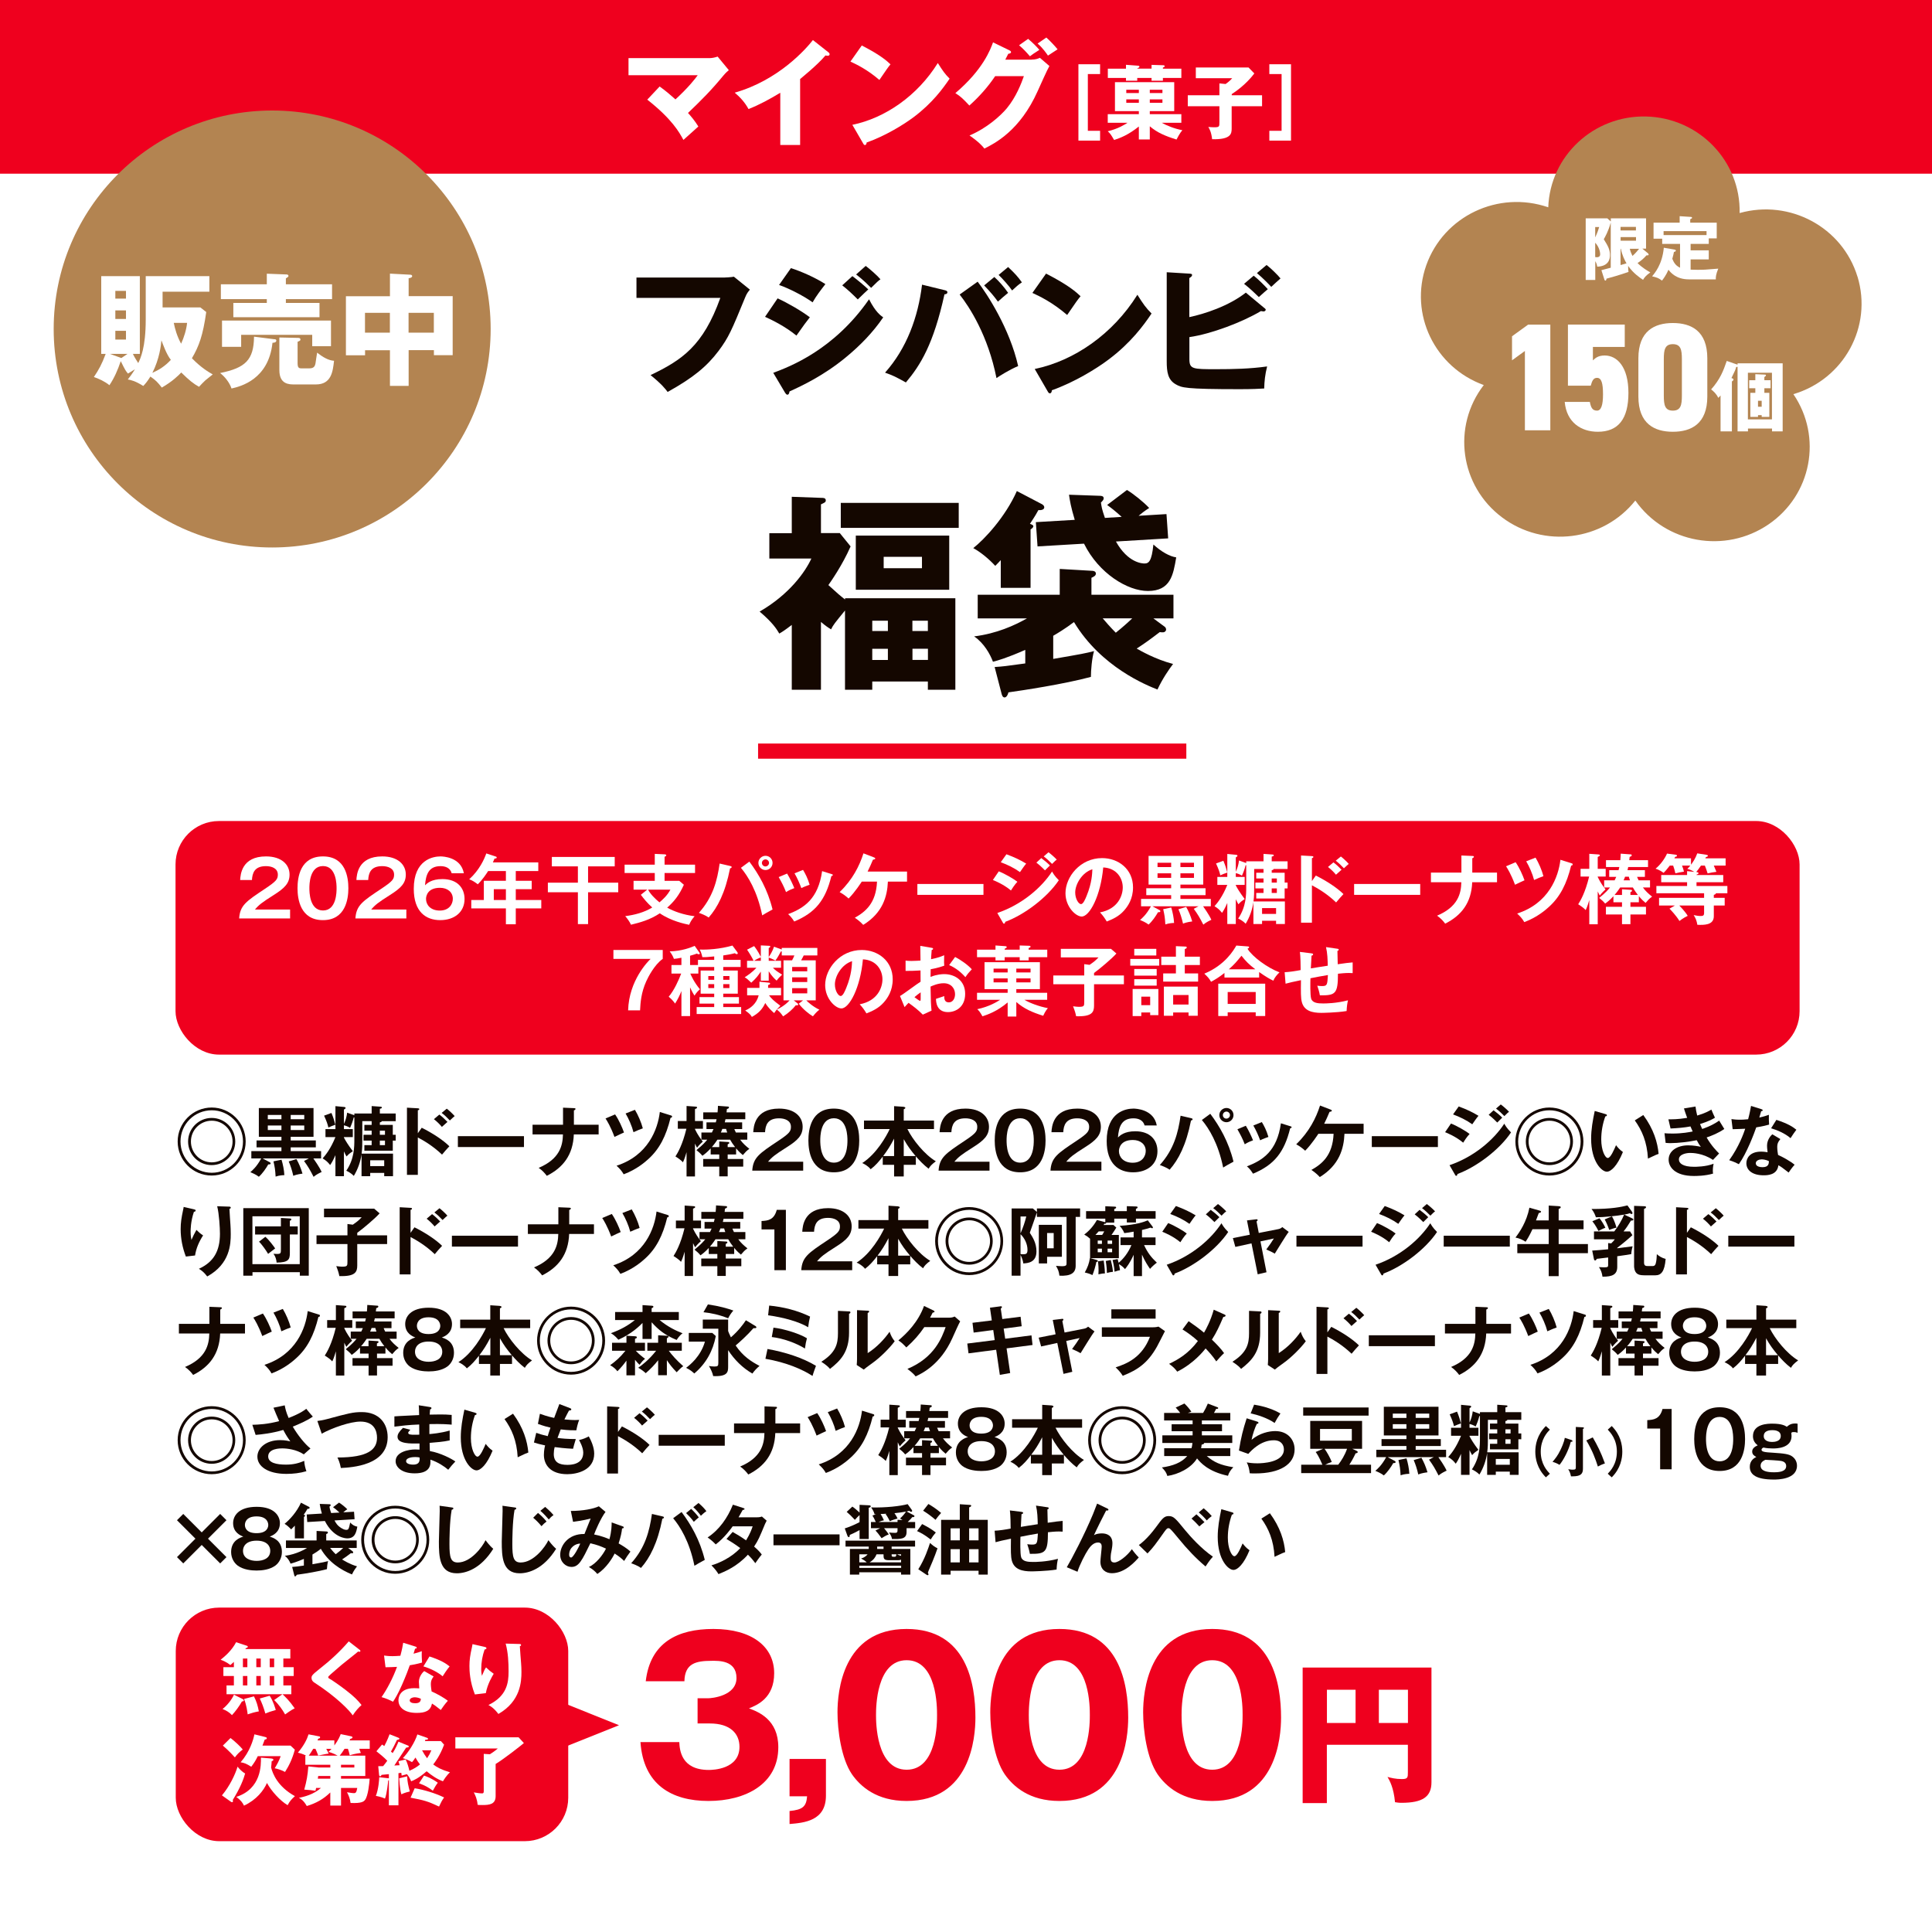 <?xml version="1.0" encoding="UTF-8"?>
<svg xmlns="http://www.w3.org/2000/svg" xmlns:xlink="http://www.w3.org/1999/xlink" viewBox="0 0 252.28 252.28">
  <defs>
    <style>
      .cls-1, .cls-2, .cls-3 {
        fill: none;
      }

      .cls-4 {
        fill: #fbe3b3;
      }

      .cls-2 {
        stroke: #ef001e;
        stroke-width: 1.98px;
      }

      .cls-2, .cls-5, .cls-3 {
        stroke-miterlimit: 10;
      }

      .cls-6 {
        fill: url(#_新規パターンスウォッチ_21);
        opacity: .5;
      }

      .cls-5, .cls-7 {
        fill: #fff;
      }

      .cls-5, .cls-3 {
        stroke: #140700;
      }

      .cls-8 {
        fill: #140700;
      }

      .cls-3 {
        stroke-width: .28px;
      }

      .cls-9 {
        fill: #b38451;
      }

      .cls-10 {
        fill: #f2d292;
      }

      .cls-11 {
        fill: #ef001e;
      }
    </style>
    <pattern id="_新規パターンスウォッチ_21" data-name="新規パターンスウォッチ 21" x="0" y="0" width="122.55" height="122.55" patternTransform="translate(-4926.59 -5441.96) scale(.35)" patternUnits="userSpaceOnUse" viewBox="0 0 122.55 122.55">
      <g>
        <rect class="cls-1" x="0" width="122.55" height="122.55"/>
        <rect class="cls-10" x="61.28" y="91.91" width="61.28" height="61.28"/>
        <rect class="cls-4" x="0" y="91.91" width="61.28" height="61.28"/>
        <g>
          <rect class="cls-10" x="0" y="30.64" width="61.28" height="61.28"/>
          <rect class="cls-4" x="61.28" y="30.64" width="61.28" height="61.28"/>
        </g>
        <rect class="cls-10" x="61.28" y="-30.64" width="61.28" height="61.28"/>
        <rect class="cls-4" x="0" y="-30.64" width="61.28" height="61.28"/>
      </g>
    </pattern>
  </defs>
  <g id="_レイヤー_4" data-name="レイヤー 4">
    <rect class="cls-5" x="-324.57" y="-937.45" width="1683.78" height="2383.94"/>
    <rect class="cls-6" x="-324.57" y="-937.45" width="1683.78" height="2383.94"/>
  </g>
  <g id="_レイヤー_1" data-name="レイヤー 1">
    <rect class="cls-7" width="252.28" height="252.28"/>
    <rect class="cls-11" width="252.28" height="22.68"/>
    <path class="cls-9" d="M242.55,36.13c-1.97-6.46-8.83-10.15-15.39-8.31h0c.15-6.81-5.33-12.45-12.23-12.61-6.84-.15-12.51,5.14-12.76,11.86h0c-6.52-2.25-13.65,1.14-15.93,7.57-2.25,6.37,1.1,13.32,7.51,15.64h0c-4.18,5.42-3.11,13.16,2.39,17.28,5.45,4.09,13.19,3.09,17.4-2.2h0c3.94,5.6,11.72,6.99,17.4,3.11,5.62-3.84,7.05-11.41,3.24-17h0c6.61-1.96,10.36-8.83,8.37-15.36Z"/>
  </g>
  <g id="Layer_1" data-name="Layer 1">
    <rect class="cls-11" x="22.92" y="107.21" width="212.07" height="30.5" rx="5.67" ry="5.67"/>
    <rect class="cls-11" x="22.95" y="209.92" width="51.25" height="30.5" rx="5.67" ry="5.67"/>
    <g>
      <path class="cls-8" d="M94.59,36.24c.14,0,.94-.04,1.24-.11l2.09,1.69c-.22.27-.41.5-.59.95-1.8,4.39-2.18,5.28-3.49,7.04-1.53,2.03-3.31,3.51-6.66,5.37-.31-.41-.74-.99-2.23-2.2,4.09-1.96,6.86-3.8,9.11-10.08h-10.95v-2.66h11.49Z"/>
      <path class="cls-8" d="M101.54,38.96c1.37.63,3.08,1.62,4.21,2.47-.52.65-.72.94-1.75,2.39-1.51-1.22-3.15-2.02-4.1-2.45l1.64-2.41ZM100.98,48.68c2.16-.81,7.92-2.99,12.5-9.6.85,1.67,1.51,2.12,1.85,2.36-1.35,1.98-3.02,3.69-4.88,5.22-2.88,2.38-5.76,3.73-7.35,4.45-.04.2-.09.43-.29.43-.11,0-.22-.14-.29-.25l-1.55-2.61ZM103.28,35.01c1.4.45,3.22,1.26,4.5,2.09-.59.76-1.19,1.53-1.67,2.38-1.03-.76-3.06-1.82-4.38-2.27l1.55-2.2ZM111.31,36.06c.56.41,1.64,1.31,2.07,1.73-.2.16-.92.88-1.37,1.31-.65-.65-1.31-1.28-2.03-1.84l1.33-1.21ZM113.04,34.72c.54.4,1.57,1.31,1.93,1.75-.31.22-.4.31-1.22,1.12-1.1-1.12-1.64-1.49-1.96-1.75l1.26-1.12Z"/>
      <path class="cls-8" d="M123.35,37.89c.16.04.36.09.36.27,0,.23-.25.27-.38.27-1.44,6.54-3.15,9.27-5.04,11.51-1.35-.74-1.6-.88-2.72-1.28,2.83-3.17,4.32-7.26,4.83-11.49l2.95.72ZM127.66,36.78c1.22,1.58,4.18,6.1,5.29,11.02-1.17.49-2.45,1.31-2.83,1.57-1.1-5.55-3.53-9.29-4.81-10.91l2.34-1.67ZM129.84,36.17c.58.52,1.3,1.33,1.8,2.07-.45.36-.88.74-1.33,1.15-.49-.68-.94-1.22-1.8-2.12l1.33-1.1ZM131.64,34.87c.79.74,1.28,1.26,1.8,2-.49.32-.76.58-1.28,1.06-.34-.52-1.28-1.58-1.76-2.03l1.24-1.03Z"/>
      <path class="cls-8" d="M136.6,35.73c3.02,1.55,3.96,2.45,4.5,2.95-.43.52-.56.72-1.75,2.45-1.93-1.66-3.64-2.47-4.54-2.88l1.78-2.52ZM135.12,48.18c5.13-1.06,10.19-4.54,13.4-9.69.77,1.22,1.08,1.67,1.85,2.45-1.04,1.55-2.7,3.82-5.6,6-1.64,1.24-4.52,2.99-7.42,4.02,0,.2-.09.4-.25.4-.11,0-.18-.05-.29-.25l-1.69-2.92Z"/>
      <path class="cls-8" d="M165.06,40.18c.11.09.22.18.22.27s-.13.22-.27.22c-.09,0-.14-.02-.36-.05-2.41,1.44-6.48,2.99-9.34,3.4v2.86c0,1.33.43,1.33,3.51,1.33,2.21,0,4.43-.05,6.64-.36-.27,1.08-.36,1.94-.38,2.88-.65.04-1.57.09-3.2.09-7.22,0-7.56-.2-8.34-.63-1.04-.58-1.19-1.62-1.19-3.01v-11.63l2.95.18c.22.02.36.02.36.18,0,.18-.18.29-.36.4v5.1c1.96-.41,5.15-1.44,7.38-3.2l2.38,1.98ZM163.71,36c.56.43,1.48,1.35,1.84,1.76-.11.09-.79.68-1.17,1.03-.25-.23-1.13-1.12-1.93-1.73l1.26-1.06ZM165.39,34.6c.56.43,1.48,1.33,1.82,1.76-.32.27-.88.79-1.21,1.1-.22-.25-1.06-1.12-1.87-1.8l1.26-1.06Z"/>
    </g>
    <g>
      <path class="cls-7" d="M215.23,33.13s.05.05.05.12c0,.07-.06.09-.12.09h-.16c-.39.45-.79.76-1.17,1.01.58.59,1.34,1.04,1.67,1.22-.62.44-.79.69-.95.97-.4-.26-1.26-.84-1.95-1.82,0,.35.02.6.05.79-1.04.37-2.66.83-2.88.88-.02.17-.05.25-.14.25-.07,0-.1-.06-.13-.14l-.39-1.22c.15-.03.81-.21,1.22-.32v-5.9c-.3,1.12-.76,1.92-.91,2.18.53.85.81,1.33.81,2.07,0,1.32-1.1,1.5-1.67,1.51-.02-.15-.06-.41-.25-.72v2.46h-1.25v-8.05h2.82l.46.41v-.41h4.6v3.96h-.48l.77.64ZM208.3,29.65v1.35c.31-.65.46-1.14.52-1.35h-.52ZM208.3,33.57c.05,0,.13.02.21.02.42,0,.44-.28.44-.4,0-.1-.04-.85-.65-1.5v1.88ZM213.62,30.09v-.46h-2.01v.46h2.01ZM211.62,30.96v.47h2.01v-.47h-2.01ZM211.62,34.61c.37-.1.41-.12.77-.22-.24-.41-.57-1.05-.74-1.91h-.04v2.12ZM212.82,32.49c.09.4.21.64.35.93.41-.36.73-.77.86-.93h-1.21Z"/>
      <path class="cls-7" d="M220.76,32.69h2.37v1.18h-2.37v1.34c.23,0,.49.02.84.02.85,0,.99,0,2.77-.15-.31.75-.33,1.09-.32,1.4h-3.52c-1.65,0-2.39-.9-2.66-1.26-.33.76-.69,1.22-.85,1.42-.47-.34-.57-.38-1.29-.56.33-.39,1.33-1.54,1.53-3.73l1.39.24c.08.02.18.04.18.14,0,.09-.05.11-.25.18-.04.23-.09.45-.21.88.16.39.37.87,1.01,1.17v-3.11h-2.33v-.68h-1.13v-2.09h3.41v-.85l1.38.09c.13,0,.24.02.24.11,0,.07-.04.11-.24.2v.45h3.46v2.05h-1.04v.72h-2.37v.83ZM222.84,30.7v-.52h-5.61v.52h5.61Z"/>
    </g>
    <circle class="cls-9" cx="35.54" cy="42.96" r="28.53"/>
    <g>
      <path class="cls-7" d="M26.93,40.75c-.43,3.04-.94,4.45-1.87,6.03,1.22,1.25,2.16,1.79,2.72,2.11-.18.14-.26.21-.96.77-.24.21-.62.62-.83.85-.72-.4-1.3-.86-2.32-1.87-.35.37-1.12,1.15-2.54,1.97-.58-.74-.78-.94-1.49-1.44-.43.69-.66.94-.93,1.23-1.06-.66-1.58-.77-2.02-.85.24-.3.56-.72.93-1.33-.61.37-.7.43-.91.56-.3-.35-.38-.48-.93-1.6h-.02c-.4,1.18-.83,2.16-1.47,3.12-.61-.5-1.41-.86-2.03-1.07.64-.96,1.02-1.63,1.54-3.02h-.58v-10.15h5.04v10.15h-.91c.27.56.61,1.04.7,1.2.29-.59.98-2,.98-5.68v-5.67h8.31v2.03h-6.11v2.05h4.93l.78.61ZM16.66,46.21h-2.31l1.5.54.8-.54ZM16.45,38.99v-1.01h-1.39v1.01h1.39ZM15.06,40.53v1.12h1.39v-1.12h-1.39ZM15.06,43.2v1.14h1.39v-1.14h-1.39ZM19.89,48.69c.9-.4,1.66-.88,2.42-1.7-.58-.72-1.07-2.13-1.23-2.55-.06.67-.26,2.43-1.18,4.24ZM22.69,42.16c.16.78.42,1.74.96,2.72.38-.83.69-1.82.78-2.72h-1.75Z"/>
      <path class="cls-7" d="M35.86,44.29c.13.02.22.06.22.18,0,.26-.34.29-.5.29-.51,4.79-4.15,5.7-5.35,5.97-.26-.8-.91-1.58-1.49-2.02,3.3-.67,4.4-1.7,4.43-4.75l2.67.34ZM43.36,37.12v1.94h-6.03v.5h4.39v1.86h-11.25v-1.86h4.37v-.5h-6v-1.94h6v-1.38l2.59.1c.1,0,.24.05.24.19,0,.13-.18.22-.34.32v.77h6.03ZM43.22,41.86v3.35h-2.45v-1.49h-9.28v1.57h-2.5v-3.43h14.23ZM38.45,50.2c-.69,0-1.97,0-1.97-1.87v-4.26l2.38.05c.14,0,.37,0,.37.21,0,.14-.05.16-.37.3v2.77c0,.59.14.7.5.7h1.02c.56,0,.74-.22.82-.67.06-.37.14-.99.21-1.38.75.59,1.49,1.02,2.21,1.06-.16,1.41-.35,3.09-2.37,3.09h-2.8Z"/>
      <path class="cls-7" d="M53.35,50.39h-2.43v-4.66h-3.25v.66h-2.5v-7.71h5.75v-2.95l2.64.14c.08,0,.26.02.26.19s-.22.24-.46.27v2.34h5.75v7.71h-2.45v-.66h-3.3v4.66ZM50.91,40.85h-3.25v2.59h3.25v-2.59ZM53.35,43.44h3.3v-2.59h-3.3v2.59Z"/>
    </g>
    <g>
      <path class="cls-7" d="M202.44,56.19h-3.32v-10.36l-1.68,1.22v-3.14l2.1-1.52h2.9v13.8Z"/>
      <path class="cls-7" d="M207.72,50.36h-2.98v-7.98h7.42v2.92h-4.16v1.76c.3-.28.66-.64,1.54-.64,1.62,0,3.1,1.48,3.1,4.88s-1.32,5.08-4,5.08c-2.18,0-4.08-1.22-4.32-3.9h3.28c.14.72.32,1.14.94,1.14.54,0,.78-.74.78-2.12,0-1.46-.2-2.16-.78-2.16-.46,0-.64.36-.82,1.02Z"/>
      <path class="cls-7" d="M213.94,51.78v-5c0-3.56,2.1-4.6,4.5-4.6s4.5,1.04,4.5,4.6v5c0,3.56-2.1,4.6-4.5,4.6s-4.5-1.04-4.5-4.6ZM217.26,46.9v4.76c0,1.22.14,1.96,1.18,1.96s1.18-.74,1.18-1.96v-4.76c0-1.22-.14-1.96-1.18-1.96s-1.18.74-1.18,1.96Z"/>
      <path class="cls-7" d="M226.89,47.44h5.89v8.89h-1.39v-.37h-3.14v.37h-1.36v-8.43s-.11.02-.18.02c-.09.36-.14.47-.62,1.45.16.04.27.09.27.18,0,.13-.15.22-.21.26v6.52h-1.48v-4.69c-.13.15-.19.21-.3.31-.25-.53-.59-.83-.93-1.1,1.19-1.34,1.6-2.45,2.04-3.72l1.41.49v-.18ZM228.24,54.76h3.14v-6.09h-3.14v6.09ZM231.2,49.65v1.05h-.81v.6h.65v3.14h-1v-.23h-.48v.23h-1v-3.14h.65v-.6h-.8v-1.05h.8v-.79l1.18.05c.12,0,.21,0,.21.11,0,.03-.03.07-.05.09-.04.04-.11.09-.16.13v.41h.81ZM230.04,52.33h-.48v.78h.48v-.78Z"/>
    </g>
    <g>
      <path class="cls-8" d="M32.08,149.06c0,2.45-1.99,4.44-4.44,4.44s-4.44-1.98-4.44-4.44,2.01-4.44,4.44-4.44,4.44,1.97,4.44,4.44ZM23.57,149.06c0,2.26,1.84,4.08,4.08,4.08s4.08-1.83,4.08-4.08-1.84-4.08-4.08-4.08-4.08,1.8-4.08,4.08ZM30.72,149.06c0,1.7-1.38,3.08-3.08,3.08s-3.08-1.38-3.08-3.08,1.39-3.08,3.08-3.08,3.08,1.36,3.08,3.08ZM24.93,149.06c0,1.5,1.22,2.72,2.72,2.72s2.72-1.22,2.72-2.72-1.23-2.72-2.72-2.72-2.72,1.2-2.72,2.72Z"/>
      <path class="cls-8" d="M36.75,149.82h-3.25v-.9h3.25v-.48h-2.95v-3.75h7.14v3.75h-2.98v.48h3.28v.9h-3.28v.49h3.97v.96h-1.01c.1.14.82,1.16,1.08,1.77-.16.07-.69.31-1.05.63-.51-.98-.7-1.31-1.25-2.07l.63-.33h-6.03l.95.51c.06.03.09.09.09.14,0,.12-.14.13-.31.13-.27.49-.77,1.21-1.23,1.61-.33-.27-.91-.52-1.11-.6.23-.2.82-.68,1.42-1.79h-1.29v-.96h3.93v-.49ZM36.75,145.59h-1.78v.56h1.78v-.56ZM36.75,146.97h-1.78v.59h1.78v-.59ZM36.76,151.43c.18.58.34,1.36.37,2.02-.13,0-.66.02-1.14.19-.05-.88-.1-1.19-.28-1.99l1.05-.22ZM38.71,151.35c.34.62.56,1.13.79,1.9-.74.1-1.04.22-1.2.29-.18-.78-.36-1.32-.6-1.88l1.01-.31ZM37.96,146.15h1.77v-.56h-1.77v.56ZM37.96,147.56h1.77v-.59h-1.77v.59Z"/>
      <path class="cls-8" d="M51.67,148.18v.76h-.38v1.32h-3.71v-.73h.95v-.59h-1.06v-.76h1.06v-.54h-.95v-.75h.95v-.49h-1.22v2.32c0,.74,0,1.26-.09,1.92h4.1v2.95h-1.15v-.43h-1.83v.43h-1.13v-2.86c-.15,1.01-.48,1.94-1.01,2.82-.32-.35-.76-.57-.98-.68,1.05-1.53,1.05-3.12,1.05-4.12v-2.84h-.08c-.14.56-.3.97-.48,1.36-.25-.16-.58-.28-.8-.33v.5h1.16v1.04h-1.16v.07c.2.38.53.94,1.16,1.77-.43.3-.49.34-.82.69-.11-.2-.2-.35-.34-.66v3.24h-1.11v-2.75c-.32.73-.5,1.01-.69,1.29-.34-.42-.49-.55-.98-.87.41-.46,1.04-1.24,1.67-2.78h-1.3v-1.04h1.3v-3l1.16.11c.09.01.17.06.17.13,0,.05-.05.09-.08.11-.03.02-.09.07-.14.1v1.87c.22-.46.36-.96.42-1.47l.94.34v-.23h2.26v-.97l1.15.08c.1,0,.19.04.19.11,0,.08-.1.13-.27.16v.62h2.07v1h-1.84c.05.11-.17.15-.23.16v.33h1.69v1.29h.38ZM43.28,145.33c.26.63.39,1.06.51,1.54-.24.07-.65.24-.91.36-.1-.43-.22-.8-.56-1.55l.96-.35ZM50.17,152.27v-.76h-1.83v.76h1.83ZM50.27,148.18v-.54h-.67v.54h.67ZM49.6,148.94v.59h.67v-.59h-.67Z"/>
      <path class="cls-8" d="M55.07,147.26c1.4.7,2.77,1.59,3.61,2.42-.39.41-.53.58-.96,1.09-1.22-1.17-2.46-1.87-3.16-2.24v4.88h-1.42v-8.77l1.42.08c.1.01.19.02.19.11,0,.11-.13.14-.19.15v3l.51-.72ZM57.37,145.54c.38.28.73.62,1.06.96-.19.16-.55.48-.73.65-.21-.27-.66-.72-1.04-1.01l.71-.6ZM58.34,144.77c.23.17.79.68,1.03.97-.17.14-.22.18-.63.57-.44-.46-.63-.65-1.07-.99l.67-.55Z"/>
      <path class="cls-8" d="M68.42,148.36v1.42h-8.63v-1.42h8.63Z"/>
      <path class="cls-8" d="M73.52,144.64l1.42.06c.13.01.21.01.21.1,0,.12-.15.18-.21.2v1.87h3.23v1.26h-3.24c-.1,2.7-1.43,4.36-3.53,5.41-.23-.32-.61-.74-1.06-1.04,2.75-1.16,3.14-2.91,3.17-4.37h-3.97v-1.26h3.98v-2.23Z"/>
      <path class="cls-8" d="M80.32,145.52c.48.69.93,1.7,1.16,2.36-.22.09-.83.38-1.24.58-.53-1.41-.97-2.1-1.17-2.41l1.25-.53ZM87.6,145.65c.13.04.16.08.16.14,0,.15-.13.17-.2.17-.58,2.38-1.44,4.08-2.92,5.41-.33.3-1.47,1.33-3.2,1.97-.26-.45-.49-.71-.93-1.12,4.12-1.33,5.39-4.78,5.65-7.02l1.44.45ZM82.91,144.92c.41.68.82,1.62,1.03,2.42-.52.19-.59.22-1.22.5-.2-.79-.63-1.77-1.03-2.44l1.22-.48Z"/>
      <path class="cls-8" d="M90.75,153.62h-1.1v-3.17c-.26.9-.39,1.15-.47,1.32-.23-.27-.73-.61-.98-.76.3-.47.92-1.51,1.43-3.62h-1.12v-1.01h1.14v-1.96l1.15.08c.13.01.22.01.22.11s-.03.11-.27.22v1.55h1.04v1.01h-1.04v.06c.35.73.72,1.23,1.02,1.62-.07.06-.51.46-.75.8-.08-.14-.1-.17-.27-.54v4.29ZM91.59,148.82v-.94h1.37c.09-.17.15-.3.21-.45h-.92v-.87h1.22c.06-.21.07-.3.1-.41h-1.74v-.9h1.87c.04-.37.04-.6.05-.85l1.23.09c.19,0,.21.05.21.11,0,.13-.1.16-.27.22-.02.17-.03.24-.05.43h2.45v.9h-2.59c-.03.17-.06.27-.09.41h2.27v.87h-1.02c.03.08.06.17.2.45h1.49v.94h-.93c.37.5.73.82,1.2,1.19-.41.31-.47.38-.85.82-.22-.18-.49-.41-.88-.88v.8h-1.1v.59h2.03v1h-2.03v1.27h-1.1v-1.27h-2.1v-1h2.1v-.59h-1.12v-.79c-.5.54-.82.77-1.08.96-.24-.29-.5-.52-.78-.74.87-.7,1.2-1.1,1.41-1.36h-.76ZM93.68,148.82c-.32.49-.64.87-.73.97h.97v-.74l1.11.07c.08,0,.2,0,.2.12,0,.07-.02.09-.21.19v.36h.97c-.29-.37-.47-.65-.65-.97h-1.66ZM94.32,147.41c-.04.13-.07.2-.19.47h.83c-.06-.17-.11-.29-.15-.47h-.49Z"/>
      <path class="cls-8" d="M104.88,151.7v1.16h-6.65c.11-1.7.9-2.23,3.37-3.87,1.47-.98,1.68-1.25,1.68-1.85,0-.84-.82-1.11-1.55-1.11-1.5,0-1.78.9-1.83,1.81h-1.54c.04-.69.19-3.08,3.37-3.08,2.04,0,3.08,1.07,3.08,2.37,0,1.12-.62,1.76-2.08,2.68-1.52.96-1.93,1.28-2.44,1.89h4.59Z"/>
      <path class="cls-8" d="M112.2,148.92c0,1.41-.37,4.16-3.32,4.16s-3.32-2.74-3.32-4.16.34-4.16,3.32-4.16,3.32,2.75,3.32,4.16ZM107.11,148.92c0,.43,0,2.9,1.78,2.9s1.77-2.47,1.77-2.9,0-2.9-1.77-2.9-1.78,2.43-1.78,2.9Z"/>
      <path class="cls-8" d="M119.59,152.1h-1.58v1.52h-1.26v-1.52h-1.48v-1.07c-.52.66-.94,1.16-1.58,1.65-.34-.44-.86-.7-1.1-.81,1.88-1.2,3.17-3.54,3.59-4.44h-3.36v-1.11h3.93v-1.88l1.21.08s.26.03.26.14c0,.08-.1.14-.21.19v1.47h3.95v1.11h-3.47c.67,1.38,2.22,3.32,3.71,4.21-.56.43-.72.6-.94.97-.65-.49-1.23-1.11-1.67-1.62v1.11ZM116.75,148.68c-.51.98-.87,1.54-1.43,2.28h1.43v-2.28ZM119.56,150.96c-.62-.74-1.08-1.36-1.55-2.21v2.21h1.55Z"/>
      <path class="cls-8" d="M129.21,151.7v1.16h-6.65c.11-1.7.9-2.23,3.37-3.87,1.47-.98,1.68-1.25,1.68-1.85,0-.84-.82-1.11-1.55-1.11-1.5,0-1.78.9-1.83,1.81h-1.54c.04-.69.19-3.08,3.37-3.08,2.04,0,3.08,1.07,3.08,2.37,0,1.12-.62,1.76-2.08,2.68-1.52.96-1.93,1.28-2.44,1.89h4.59Z"/>
      <path class="cls-8" d="M136.53,148.92c0,1.41-.37,4.16-3.32,4.16s-3.32-2.74-3.32-4.16.34-4.16,3.32-4.16,3.32,2.75,3.32,4.16ZM131.44,148.92c0,.43,0,2.9,1.78,2.9s1.77-2.47,1.77-2.9,0-2.9-1.77-2.9-1.78,2.43-1.78,2.9Z"/>
      <path class="cls-8" d="M143.82,151.7v1.16h-6.65c.11-1.7.9-2.23,3.37-3.87,1.47-.98,1.68-1.25,1.68-1.85,0-.84-.82-1.11-1.55-1.11-1.5,0-1.78.9-1.83,1.81h-1.54c.04-.69.19-3.08,3.37-3.08,2.04,0,3.08,1.07,3.08,2.37,0,1.12-.62,1.76-2.08,2.68-1.52.96-1.93,1.28-2.44,1.89h4.59Z"/>
      <path class="cls-8" d="M149.46,146.96c-.19-.7-.82-.93-1.45-.93-1.55,0-1.92,1.09-2.03,2.5.26-.25.83-.81,2.27-.81,1.95,0,2.89,1.16,2.89,2.6,0,1.71-1.32,2.76-3.18,2.76s-3.45-1.08-3.45-4.09c0-3.77,2.48-4.23,3.49-4.23.29,0,2.66.07,3.05,2.2h-1.59ZM146.11,150.31c0,.76.57,1.52,1.8,1.52s1.7-.85,1.7-1.54c0-.86-.69-1.43-1.68-1.43-1.61,0-1.82,1.06-1.82,1.45Z"/>
      <path class="cls-8" d="M155.54,146.01c.15.04.19.07.19.14,0,.05-.03.13-.21.17-.63,3.2-1.64,5.12-2.79,6.42-.39-.29-1.05-.53-1.28-.61,1.84-2.05,2.39-4.2,2.71-6.44l1.38.32ZM158.04,145.44c1.2,1.6,2.39,3.63,3.03,6.25-.4.2-1.23.69-1.35.77-.65-3.19-1.88-5.14-2.78-6.21l1.1-.81ZM161.07,145.61c0,.52-.42.93-.92.93s-.93-.41-.93-.93.43-.93.93-.93.92.4.92.93ZM159.68,145.61c0,.26.21.46.46.46s.47-.21.47-.46-.21-.46-.46-.46-.47.2-.47.46Z"/>
      <path class="cls-8" d="M162.68,147c.36.59.71,1.33.94,1.9-.26.09-.7.27-1.08.52-.3-.77-.57-1.27-.96-1.96l1.1-.46ZM168.48,147.06c.1.03.18.05.18.13,0,.1-.13.13-.19.14-.77,3.13-2.08,4.78-4.85,5.93-.35-.56-.59-.78-.8-.96,2.08-.79,3.93-1.99,4.44-5.62l1.22.38ZM164.77,146.52c.29.48.6,1.06.86,1.94-.21.08-.72.25-1.08.44-.22-.61-.55-1.35-.89-1.93l1.11-.45Z"/>
      <path class="cls-8" d="M172.15,148.05c-.04.06-.87,1.36-1.72,2.21-.33-.3-.67-.56-1.17-.84,1.71-1.65,2.59-3.44,3.11-5.06l1.38.53c.07.03.16.07.16.15,0,.1-.2.13-.3.15-.22.54-.45,1.04-.7,1.55h5.15v1.31h-2.5c-.08,1.93-.67,4.08-3.22,5.65-.4-.45-.93-.82-1.1-.93,1.37-.77,2.78-1.88,2.9-4.72h-1.99Z"/>
      <path class="cls-8" d="M187.76,148.36v1.42h-8.63v-1.42h8.63Z"/>
      <path class="cls-8" d="M189.47,146.71c.78.3,2.04,1.04,2.43,1.36-.36.38-.72.94-.84,1.14-.94-.79-2.04-1.24-2.36-1.37l.77-1.13ZM189.28,152.15c3.22-1.1,5.77-3.31,7.15-5.42.11.2.32.59.88,1.14-1.51,2.26-4.5,4.51-6.99,5.43-.02.1-.05.24-.17.24-.07,0-.1-.05-.15-.14l-.72-1.25ZM190.48,144.48c1.07.4,1.77.73,2.58,1.22-.2.22-.65.87-.81,1.11-.77-.55-1.64-.97-2.51-1.29l.74-1.04ZM195.03,144.98c.31.22.86.68,1.13.96-.18.17-.47.46-.65.64-.11-.11-.6-.62-1.12-1.01l.64-.59ZM195.97,144.22c.32.23.85.7,1.08.96-.1.07-.23.16-.61.56-.36-.37-.7-.69-1.09-.98l.62-.54Z"/>
      <path class="cls-8" d="M206.76,149.06c0,2.45-1.99,4.44-4.44,4.44s-4.44-1.98-4.44-4.44,2.01-4.44,4.44-4.44,4.44,1.97,4.44,4.44ZM198.24,149.06c0,2.26,1.84,4.08,4.08,4.08s4.08-1.83,4.08-4.08-1.84-4.08-4.08-4.08-4.08,1.8-4.08,4.08ZM205.4,149.06c0,1.7-1.38,3.08-3.08,3.08s-3.08-1.38-3.08-3.08,1.39-3.08,3.08-3.08,3.08,1.36,3.08,3.08ZM199.6,149.06c0,1.5,1.22,2.72,2.72,2.72s2.72-1.22,2.72-2.72-1.23-2.72-2.72-2.72-2.72,1.2-2.72,2.72Z"/>
      <path class="cls-8" d="M209.62,145.47c.16.05.21.07.21.16,0,.12-.14.14-.21.15-.35.97-.53,1.98-.53,3.01,0,1.41.5,2.42.86,2.42s.83-1.11,1.07-1.67c.17.22.45.58.9.89-.74,1.82-1.56,2.57-2.1,2.57-.66,0-2.05-1.3-2.05-4.31,0-1.23.21-2.38.47-3.62l1.38.4ZM214.58,145.6c1.36,1.84,1.87,3.6,2,5.07-.21.07-.44.16-1.39.62-.12-2.19-.79-3.7-1.72-4.99l1.11-.7Z"/>
      <path class="cls-8" d="M221.4,144.49c.05.39.1.72.22,1.18,1.05-.31,1.56-.61,1.85-.78.22.52.28.66.47,1.06-.28.17-.75.45-1.95.83.16.38.22.52.28.64.11-.04,1.2-.37,2.22-1.09.1.18.58.94.67,1.09-.75.52-1.58.86-2.31,1.11.64,1.11,1.33,1.79,1.63,2.09l-.8.84c-1.34-.9-2.72-.91-2.98-.91-.45,0-1.47.15-1.47.85,0,.5.51.96,1.98.96.21,0,1.55,0,2.55-.4-.04.2-.1.52-.1.94,0,.15.02.25.03.35-1.06.31-2.21.31-2.5.31-2.55,0-3.3-1.23-3.3-2.13,0-1.18,1.16-1.87,2.55-1.87.73,0,1.32.12,1.65.19-.22-.3-.31-.44-.53-.86-1.03.21-2.44.38-3.42.38-.09,0-.36,0-.64-.03l-.15-1.26c.22.02.59.04,1.05.04,1.29,0,2.21-.19,2.63-.27-.05-.11-.25-.57-.29-.66-.75.15-1.74.23-2.6.27l-.28-1.2c.51,0,1.17.02,2.45-.19-.22-.59-.31-.89-.42-1.23l1.51-.25Z"/>
      <path class="cls-8" d="M226.09,146.13c.29.04.58.08,1.08.08.26,0,.53,0,1.1-.06.22-.82.3-1.32.38-1.74l1.34.42c.13.04.18.08.18.15,0,.11-.14.12-.2.12-.04.13-.21.71-.24.83.63-.14.93-.25,1.25-.36-.02.35,0,.91.03,1.28-.25.07-.78.22-1.68.36-.27.79-1.23,3.35-2.27,4.81-.27-.14-.68-.34-1.26-.52,1.28-1.77,1.9-3.54,2.09-4.11-.35.03-1.13.04-1.64.06l-.16-1.32ZM232.48,148.74c-.32.38-.41.64-.41,1.01,0,.41.07.85.11,1.06.61.27,1.56.79,2.16,1.28-.33.36-.71.91-.78,1.02-.85-.66-1.02-.78-1.34-.95-.15,1.29-1.44,1.31-1.94,1.31-1.4,0-2.24-.63-2.24-1.58,0-.64.45-1.51,1.92-1.51.35,0,.67.05.85.08-.06-.47-.07-.72-.07-.87,0-.76.5-1.33.7-1.47l1.04.62ZM230.04,151.39c-.32,0-.77.15-.77.51,0,.45.62.51.88.51.76,0,.82-.42.84-.78-.46-.24-.89-.24-.95-.24ZM231.96,146.23c1.55.51,2.12.9,2.61,1.29-.2.27-.51.69-.76,1.1-.73-.63-1.73-1.05-2.54-1.29l.69-1.1Z"/>
      <path class="cls-8" d="M25.28,157.9c.16.04.27.06.27.17,0,.12-.13.15-.23.17-.43,1.28-.43,2.37-.43,2.59,0,.54.06.81.11,1.08.19-.44.37-.82.65-1.31.33.32.48.46.87.72-.52.8-.91,1.68-1.05,2.62l-1.2.14c-.44-1.14-.68-2.35-.68-3.58,0-.83.1-1.48.32-2.51.05-.22.06-.27.07-.39l1.3.3ZM29.89,157.56c.15,0,.24.02.24.14,0,.11-.1.13-.17.15.01.33.11,1.77.13,2.07.02.28.04.73.04,1.23,0,1.26-.07,3.88-3.07,5.53-.41-.53-.69-.76-1.09-1,1.94-.89,2.75-2.33,2.75-4.58,0-.76-.11-2.6-.36-3.59l1.53.05Z"/>
      <path class="cls-8" d="M32.97,166.12v.46h-1.2v-8.82h8.55v8.82h-1.17v-.46h-6.18ZM39.14,165.07v-6.25h-6.18v6.25h6.18ZM36.68,159.04l1.17.07c.14,0,.19.05.19.12,0,.11-.11.15-.19.17v.74h1.03v1.06h-1.03v2.43c0,.85-.19,1.22-1.73,1.24-.03-.39-.15-.82-.41-1.15.14,0,.3.02.46.02.51,0,.51-.11.51-.66v-1.88h-3.37v-1.06h3.37v-1.1ZM34.65,161.5c.51.43,1.14,1.31,1.28,1.52-.14.12-.8.6-.92.71-.24-.42-.88-1.32-1.19-1.59l.83-.64Z"/>
      <path class="cls-8" d="M50.55,161.31v1.14h-3.9v2.79c0,.85-.25,1.46-2.34,1.39-.07-.37-.15-.66-.4-1.3.43.05.54.07.75.07.71,0,.71-.1.71-.71v-2.24h-4.04v-1.14h4.04v-1.48l.7.09c.56-.39.76-.55,1.16-.97h-4.92v-1.12h6.55l.71.61c-.59.67-2.15,1.98-2.92,2.54v.33h3.9Z"/>
      <path class="cls-8" d="M54.12,160.26c1.4.7,2.77,1.59,3.61,2.42-.39.41-.53.58-.96,1.09-1.22-1.17-2.46-1.87-3.16-2.24v4.88h-1.42v-8.77l1.42.08c.1.01.19.02.19.11,0,.11-.13.14-.19.15v3l.51-.72ZM56.42,158.54c.38.28.73.62,1.06.96-.19.16-.55.48-.73.65-.21-.27-.66-.72-1.04-1.01l.71-.6ZM57.39,157.77c.23.17.79.68,1.03.97-.17.14-.22.18-.63.57-.44-.46-.63-.65-1.07-.99l.67-.55Z"/>
      <path class="cls-8" d="M67.64,161.36v1.42h-8.63v-1.42h8.63Z"/>
      <path class="cls-8" d="M72.91,157.64l1.42.06c.13.01.21.01.21.1,0,.12-.15.18-.21.2v1.87h3.23v1.26h-3.24c-.1,2.7-1.43,4.36-3.53,5.41-.23-.32-.61-.74-1.06-1.04,2.75-1.16,3.14-2.91,3.17-4.37h-3.97v-1.26h3.98v-2.23Z"/>
      <path class="cls-8" d="M79.89,158.52c.48.69.93,1.7,1.16,2.36-.22.09-.83.38-1.24.58-.53-1.41-.97-2.1-1.17-2.41l1.25-.53ZM87.17,158.65c.13.04.16.08.16.14,0,.15-.13.17-.2.17-.58,2.38-1.44,4.08-2.92,5.41-.33.3-1.47,1.33-3.2,1.97-.26-.45-.49-.71-.93-1.12,4.12-1.33,5.39-4.78,5.65-7.02l1.44.45ZM82.49,157.92c.41.68.82,1.62,1.03,2.42-.52.19-.59.22-1.22.5-.2-.79-.63-1.77-1.03-2.44l1.22-.48Z"/>
      <path class="cls-8" d="M90.5,166.62h-1.1v-3.17c-.26.9-.39,1.15-.47,1.32-.23-.27-.73-.61-.98-.76.3-.47.92-1.51,1.43-3.62h-1.12v-1.01h1.14v-1.96l1.15.08c.13.01.22.01.22.11s-.03.11-.27.22v1.55h1.04v1.01h-1.04v.06c.35.73.72,1.23,1.02,1.62-.07.06-.51.46-.75.8-.08-.14-.1-.17-.27-.54v4.29ZM91.34,161.82v-.94h1.37c.09-.17.15-.3.21-.45h-.92v-.87h1.22c.06-.21.07-.3.1-.41h-1.74v-.9h1.87c.04-.37.04-.6.05-.85l1.23.09c.19,0,.21.05.21.11,0,.13-.1.16-.27.22-.02.17-.03.24-.05.43h2.45v.9h-2.59c-.03.17-.06.27-.09.41h2.27v.87h-1.02c.03.08.06.17.2.45h1.49v.94h-.93c.37.5.73.82,1.2,1.19-.41.31-.47.38-.85.82-.22-.18-.49-.41-.88-.88v.8h-1.1v.59h2.03v1h-2.03v1.27h-1.1v-1.27h-2.1v-1h2.1v-.59h-1.12v-.79c-.5.54-.82.77-1.08.96-.24-.29-.5-.52-.78-.74.87-.7,1.2-1.1,1.41-1.36h-.76ZM93.43,161.82c-.32.49-.64.87-.73.97h.97v-.74l1.11.07c.08,0,.2,0,.2.12,0,.07-.02.09-.21.19v.36h.97c-.29-.37-.47-.65-.65-.97h-1.66ZM94.07,160.41c-.04.13-.07.2-.19.47h.83c-.06-.17-.11-.29-.15-.47h-.49Z"/>
      <path class="cls-8" d="M102.62,165.86h-1.5v-5.32h-1.68v-1.1c.84-.04,1.64-.14,1.99-1.46h1.19v7.88Z"/>
      <path class="cls-8" d="M111.28,164.7v1.16h-6.65c.11-1.7.9-2.23,3.37-3.87,1.47-.98,1.68-1.25,1.68-1.85,0-.84-.82-1.11-1.55-1.11-1.5,0-1.78.9-1.83,1.81h-1.54c.04-.69.19-3.08,3.37-3.08,2.04,0,3.08,1.07,3.08,2.37,0,1.12-.62,1.76-2.08,2.68-1.52.96-1.93,1.28-2.44,1.89h4.59Z"/>
      <path class="cls-8" d="M118.86,165.1h-1.58v1.52h-1.26v-1.52h-1.48v-1.07c-.52.66-.94,1.16-1.58,1.65-.34-.44-.86-.7-1.1-.81,1.88-1.2,3.17-3.54,3.59-4.44h-3.36v-1.11h3.93v-1.88l1.21.08s.26.03.26.14c0,.08-.1.14-.21.19v1.47h3.95v1.11h-3.47c.67,1.38,2.22,3.32,3.71,4.21-.56.43-.72.6-.94.97-.65-.49-1.23-1.11-1.67-1.62v1.11ZM116.02,161.68c-.51.98-.87,1.54-1.43,2.28h1.43v-2.28ZM118.83,163.96c-.62-.74-1.08-1.36-1.55-2.21v2.21h1.55Z"/>
      <path class="cls-8" d="M130.99,162.06c0,2.45-1.99,4.44-4.44,4.44s-4.44-1.98-4.44-4.44,2.01-4.44,4.44-4.44,4.44,1.97,4.44,4.44ZM122.48,162.06c0,2.26,1.84,4.08,4.08,4.08s4.08-1.83,4.08-4.08-1.84-4.08-4.08-4.08-4.08,1.8-4.08,4.08ZM129.63,162.06c0,1.7-1.38,3.08-3.08,3.08s-3.08-1.38-3.08-3.08,1.39-3.08,3.08-3.08,3.08,1.36,3.08,3.08ZM123.84,162.06c0,1.5,1.22,2.72,2.72,2.72s2.72-1.22,2.72-2.72-1.23-2.72-2.72-2.72-2.72,1.2-2.72,2.72Z"/>
      <path class="cls-8" d="M135.4,158.26v-.46h5.64v1.1h-.58v6.39c0,.96-.67,1.36-2.12,1.29-.08-.59-.17-.79-.45-1.29.2.02.56.05.78.05.58,0,.6-.15.6-.38v-6.06h-3.87v-.59c-.13.43-.8,2.28-.93,2.66.38.59.87,1.35.87,2.43,0,1.46-1.12,1.54-1.72,1.58-.05-.52-.33-1.05-.36-1.12v2.72h-1.16v-8.78h2.77l.53.46ZM133.26,158.85v2.2c.35-.81.56-1.43.75-2.2h-.75ZM133.26,163.76c.25.02.27.02.34.02.36,0,.57-.04.57-.57,0-.75-.36-1.52-.91-2.05v2.6ZM138.66,159.94v4.17h-1.93v.87h-1.08v-5.04h3.01ZM136.73,161.01v1.99h.86v-1.99h-.86Z"/>
      <path class="cls-8" d="M146.1,161.26v3.03h-3.73l.82.23c.06.02.17.05.17.14s-.11.12-.2.13c-.08.44-.32,1.28-.51,1.71-.41-.21-.84-.3-1-.34.38-.69.56-1.17.67-1.88h.02v-2.53c-.3-.26-.42-.35-.76-.54.94-.7,1.45-1.54,1.66-1.91l.99.27s.06.02.1.03v-.47h-2.51v-.98h2.51v-.64l1.17.05c.1,0,.25,0,.25.11,0,.11-.13.16-.25.21v.27h1.64v-.65l1.2.04c.06,0,.21,0,.21.11s-.13.17-.22.2v.3h2.57v.98h-2.57v.5h-1.19v-.5h-1.64v.52h-1.07s.02.04.02.06c0,.08-.14.09-.25.09-.02.05-.05.1-.1.16h1.3l.37.34c-.16.26-.28.45-.63.96h.96ZM143.92,161.26c.07-.1.21-.34.27-.47h-.72c-.22.25-.33.37-.43.47h.88ZM143.34,162.43h.55v-.44h-.55v.44ZM143.89,163.52v-.47h-.55v.47h.55ZM144.12,164.6c.03.2.15,1.05.16,1.68-.2,0-.44.03-.85.12,0-.15.02-.27.02-.52s-.01-.66-.07-1.18l.74-.1ZM145.04,164.53c.08.28.24.93.29,1.54-.26.03-.46.06-.79.15,0-.25-.02-.76-.15-1.56l.65-.13ZM145.22,161.99h-.59v.44h.59v-.44ZM145.22,163.05h-.59v.47h.59v-.47ZM145.94,164.41c.04.12.06.19.13.48.59-.47,1.26-1.3,1.67-2.31h-1.42v-1h1.71v-.75c-.51.1-.83.14-1.22.19-.17-.44-.42-.74-.61-.95,2.29-.15,3.21-.53,3.68-.72l.59.78c.05.07.08.11.08.16s-.04.09-.1.09c-.07,0-.14-.04-.21-.08-.23.08-.54.18-1.12.31v.97h1.77v1h-1.5c.46.99.92,1.59,1.67,2.3-.22.15-.63.51-.89.81-.26-.38-.63-.91-1.05-1.86v2.8h-1.09v-2.78c-.46,1.05-.94,1.64-1.13,1.87-.14-.16-.33-.38-.79-.65.09.43.12.64.14.79-.22.04-.36.08-.71.2-.05-.71-.21-1.35-.26-1.53l.66-.12Z"/>
      <path class="cls-8" d="M152.54,159.71c.78.3,2.04,1.04,2.43,1.36-.36.38-.72.94-.84,1.14-.94-.79-2.04-1.24-2.36-1.37l.77-1.13ZM152.35,165.15c3.22-1.1,5.77-3.31,7.15-5.42.11.2.32.59.88,1.14-1.51,2.26-4.5,4.51-6.99,5.43-.02.1-.05.24-.17.24-.07,0-.1-.05-.15-.14l-.72-1.25ZM153.55,157.48c1.07.4,1.77.73,2.58,1.22-.2.22-.65.87-.81,1.11-.77-.55-1.64-.97-2.51-1.29l.74-1.04ZM158.1,157.98c.31.22.86.68,1.13.96-.18.17-.47.46-.65.64-.11-.11-.6-.62-1.12-1.01l.64-.59ZM159.04,157.22c.32.23.85.7,1.08.96-.1.07-.23.16-.61.56-.36-.37-.7-.69-1.09-.98l.62-.54Z"/>
      <path class="cls-8" d="M162.83,159.36l1.18-.14c.09-.01.21-.03.21.1,0,.07-.07.12-.14.18l.29,1.5,2.59-.51c.18-.04.36-.13.48-.26l.84.63c-.34.41-1.56,2.44-1.82,2.84-.37-.23-.95-.47-1.11-.54.1-.13.32-.44.56-.78.16-.24.35-.52.43-.66l-1.75.38.79,4.03-1.15.27-.81-4.04-2.11.46-.32-1.15,2.21-.44-.37-1.87Z"/>
      <path class="cls-8" d="M177.92,161.36v1.42h-8.63v-1.42h8.63Z"/>
      <path class="cls-8" d="M179.81,159.71c.78.3,2.04,1.04,2.43,1.36-.36.38-.72.94-.84,1.14-.94-.79-2.04-1.24-2.36-1.37l.77-1.13ZM179.62,165.15c3.22-1.1,5.77-3.31,7.15-5.42.11.2.32.59.88,1.14-1.51,2.26-4.5,4.51-6.99,5.43-.02.1-.05.24-.17.24-.07,0-.1-.05-.15-.14l-.72-1.25ZM180.82,157.48c1.07.4,1.77.73,2.58,1.22-.2.22-.65.87-.81,1.11-.77-.55-1.64-.97-2.51-1.29l.74-1.04ZM185.37,157.98c.31.22.86.68,1.13.96-.18.17-.47.46-.65.64-.11-.11-.6-.62-1.12-1.01l.64-.59ZM186.31,157.22c.32.23.85.7,1.08.96-.1.07-.23.16-.61.56-.36-.37-.7-.69-1.09-.98l.62-.54Z"/>
      <path class="cls-8" d="M197.15,161.36v1.42h-8.63v-1.42h8.63Z"/>
      <path class="cls-8" d="M202.23,159.36v-1.94l1.28.08c.12.01.29.02.29.14,0,.11-.12.16-.27.23v1.49h3.25v1.15h-3.25v1.94h3.82v1.19h-3.82v3h-1.3v-3h-4.1v-1.19h4.1v-1.94h-2.12c-.41.89-.69,1.32-.9,1.64-.34-.23-.76-.44-1.32-.55.54-.71,1.45-2.03,1.82-3.9l1.33.38c.06.02.19.06.19.14,0,.11-.14.15-.3.18-.06.16-.31.83-.36.96h1.66Z"/>
      <path class="cls-8" d="M211.18,163c.51-.06,1.36-.17,2.01-.26-.05.17-.17.64-.18,1.02-.63.11-.75.13-1.83.28v1.38c0,.99-.6,1.3-1.93,1.29-.06-.48-.2-.88-.46-1.25.09.01.49.03.67.03.5,0,.53-.07.53-.31v-.98c-.26.04-1.22.15-1.49.18-.03.09-.11.21-.2.21-.12,0-.15-.11-.17-.2l-.22-1.09c.48-.03,1.42-.1,2.08-.17v-.81l.4.04c.29-.29.31-.32.47-.53h-2.72v-1.03h2.65c.51-.68.96-1.41,1.29-2.2-.99.18-2.67.35-3.69.35-.09-.29-.26-.71-.57-1.08,2.57.01,3.92-.27,4.69-.47l.61.85c.03.05.05.09.05.16s-.06.12-.12.12c-.07,0-.13-.03-.22-.11-.18.06-.37.12-.74.18l1.04.49c.08.04.15.08.15.16,0,.14-.21.14-.31.13-.37.61-.59.95-.97,1.42h.85l.31.49c-.17.16-1,.9-1.98,1.65v.06ZM208.86,159.08c.29.35.6.87.77,1.24-.32.11-.58.25-.9.42-.07-.13-.37-.74-.8-1.27l.93-.39ZM210.49,158.83c.33.56.52,1.23.59,1.48-.3.05-.61.16-.95.29-.12-.38-.41-1.07-.59-1.37l.95-.4ZM214.72,157.51c.06,0,.22,0,.22.13,0,.11-.14.17-.26.22v7.02c0,.44.28.44.5.44h.64c.27,0,.35-.2.39-.35.1-.38.12-.72.14-1.2.29.25.6.47,1.15.62-.13,1.65-.59,2.14-1.34,2.14h-1.44c-.59,0-.81-.11-.95-.22-.36-.26-.39-.85-.39-.95v-7.9l1.34.05Z"/>
      <path class="cls-8" d="M220.79,160.26c1.4.7,2.77,1.59,3.61,2.42-.39.41-.53.58-.96,1.09-1.22-1.17-2.46-1.87-3.16-2.24v4.88h-1.42v-8.77l1.42.08c.1.01.19.02.19.11,0,.11-.13.14-.19.15v3l.51-.72ZM223.08,158.54c.38.28.73.62,1.06.96-.19.16-.55.48-.73.65-.21-.27-.66-.72-1.04-1.01l.71-.6ZM224.05,157.77c.23.17.79.68,1.03.97-.17.14-.22.18-.63.57-.44-.46-.63-.65-1.07-.99l.67-.55Z"/>
      <path class="cls-8" d="M234.31,161.36v1.42h-8.63v-1.42h8.63Z"/>
      <path class="cls-8" d="M27.34,170.64l1.42.06c.13,0,.21,0,.21.1,0,.12-.15.18-.21.2v1.87h3.23v1.26h-3.24c-.1,2.7-1.43,4.36-3.53,5.41-.23-.32-.61-.74-1.06-1.04,2.75-1.16,3.14-2.91,3.17-4.37h-3.97v-1.26h3.98v-2.23Z"/>
      <path class="cls-8" d="M34.33,171.52c.48.69.93,1.7,1.16,2.36-.22.09-.83.38-1.24.58-.53-1.41-.97-2.1-1.17-2.41l1.25-.53ZM41.62,171.65c.13.04.16.08.16.14,0,.15-.13.17-.2.17-.58,2.38-1.44,4.08-2.92,5.41-.33.3-1.47,1.33-3.2,1.97-.26-.45-.49-.71-.93-1.12,4.12-1.33,5.39-4.78,5.65-7.02l1.44.45ZM36.93,170.92c.41.68.82,1.62,1.03,2.42-.52.19-.59.22-1.22.5-.2-.79-.63-1.77-1.03-2.44l1.22-.48Z"/>
      <path class="cls-8" d="M44.96,179.62h-1.1v-3.17c-.26.9-.39,1.15-.47,1.32-.23-.27-.73-.61-.98-.76.3-.47.92-1.51,1.43-3.62h-1.12v-1.01h1.14v-1.96l1.15.08c.13.01.22.01.22.11s-.03.11-.27.22v1.55h1.04v1.01h-1.04v.06c.35.73.72,1.23,1.02,1.62-.07.06-.51.46-.75.8-.08-.14-.1-.17-.27-.54v4.29ZM45.8,174.82v-.94h1.37c.09-.17.15-.3.21-.45h-.92v-.87h1.22c.06-.21.07-.3.1-.41h-1.74v-.9h1.87c.04-.37.04-.6.05-.85l1.23.09c.19,0,.21.05.21.11,0,.13-.1.16-.27.22-.02.17-.03.24-.05.43h2.45v.9h-2.59c-.03.17-.06.27-.09.41h2.27v.87h-1.02c.03.08.06.17.2.45h1.49v.94h-.93c.37.5.73.82,1.2,1.19-.41.31-.47.38-.85.82-.22-.18-.49-.41-.88-.88v.8h-1.1v.59h2.03v1h-2.03v1.27h-1.1v-1.27h-2.1v-1h2.1v-.59h-1.12v-.79c-.5.54-.82.77-1.08.96-.24-.29-.5-.52-.78-.74.87-.7,1.2-1.1,1.41-1.36h-.76ZM47.88,174.82c-.32.49-.64.87-.73.97h.97v-.74l1.11.07c.08,0,.2,0,.2.12,0,.07-.02.09-.21.19v.36h.97c-.29-.37-.47-.65-.65-.97h-1.66ZM48.52,173.41c-.04.13-.07.2-.19.47h.83c-.06-.17-.11-.29-.15-.47h-.49Z"/>
      <path class="cls-8" d="M59.28,176.66c0,.8-.4,1.43-.85,1.77-.74.54-1.73.65-2.46.65-.64,0-1.71-.09-2.47-.65-.46-.35-.85-.97-.85-1.77,0-1.52,1.22-1.9,1.59-2.01-.36-.14-1.33-.53-1.33-1.76,0-.97.74-2.13,3.08-2.13s3.03,1.23,3.03,2.13c0,1.23-.97,1.62-1.33,1.76.44.14,1.59.49,1.59,2.01ZM54.19,176.5c0,1.01.97,1.32,1.78,1.32s1.78-.29,1.78-1.32c0-.62-.44-1.32-1.78-1.32s-1.78.7-1.78,1.32ZM54.44,173.13c0,.37.21,1.07,1.52,1.07,1.42,0,1.53-.82,1.53-1.07,0-.13-.03-1.12-1.53-1.12s-1.52.98-1.52,1.12Z"/>
      <path class="cls-8" d="M66.86,178.1h-1.58v1.52h-1.26v-1.52h-1.48v-1.07c-.52.66-.94,1.16-1.58,1.65-.34-.44-.86-.7-1.1-.81,1.88-1.2,3.17-3.54,3.59-4.44h-3.36v-1.11h3.93v-1.88l1.21.08s.26.03.26.14c0,.08-.1.14-.21.19v1.47h3.95v1.11h-3.47c.67,1.38,2.22,3.32,3.71,4.21-.56.43-.72.6-.94.97-.65-.49-1.23-1.11-1.67-1.62v1.11ZM64.03,174.68c-.51.98-.87,1.54-1.43,2.28h1.43v-2.28ZM66.83,176.96c-.62-.74-1.08-1.36-1.55-2.21v2.21h1.55Z"/>
      <path class="cls-8" d="M79.01,175.06c0,2.45-1.99,4.44-4.44,4.44s-4.44-1.98-4.44-4.44,2.01-4.44,4.44-4.44,4.44,1.97,4.44,4.44ZM70.49,175.06c0,2.26,1.84,4.08,4.08,4.08s4.08-1.83,4.08-4.08-1.84-4.08-4.08-4.08-4.08,1.8-4.08,4.08ZM77.65,175.06c0,1.7-1.38,3.08-3.08,3.08s-3.08-1.38-3.08-3.08,1.39-3.08,3.08-3.08,3.08,1.36,3.08,3.08ZM71.85,175.06c0,1.5,1.22,2.72,2.72,2.72s2.72-1.22,2.72-2.72-1.23-2.72-2.72-2.72-2.72,1.2-2.72,2.72Z"/>
      <path class="cls-8" d="M82.92,179.59h-1.12v-1.92c-.35.48-.64.85-1.18,1.39-.22-.3-.56-.59-.95-.79.67-.48,1.29-1,2-1.89h-1.75v-1.04h1.88v-.92l1.13.07c.15.01.23.04.23.14,0,.12-.13.15-.24.19v.52h1.3v1.04h-1.2c.45.48.88.81,1.21,1.05-.33.28-.41.37-.72.78-.18-.17-.29-.28-.59-.65v2.03ZM85.09,174.84h-1.19v-2.09c-.32.33-1.39,1.41-3.15,2.19-.46-.54-.79-.74-.98-.85,1.28-.47,2.2-.97,3.13-1.72h-2.58v-1.05h3.58v-.9l1.2.08c.14.01.22.04.22.13s-.08.14-.23.2v.49h3.55v1.05h-2.51c1.1.91,2.16,1.4,3,1.73-.41.29-.68.73-.77.87-1.53-.62-2.39-1.33-3.27-2.31v2.18ZM84.53,176.38v-1.04h1.41v-.98l1.12.06c.16,0,.23.04.23.11,0,.1-.1.17-.21.23v.58h1.95v1.04h-1.7c.4.54.98,1.21,1.89,2.02-.11.07-.29.2-.47.39-.29.3-.32.34-.39.4-.62-.64-.94-1.07-1.28-1.58v1.97h-1.14v-1.96c-.48.62-1.03,1.18-1.62,1.69-.31-.28-.56-.47-.98-.71.43-.3,1.34-.96,2.34-2.22h-1.15Z"/>
      <path class="cls-8" d="M93.01,174.05l.46.41c-.37,1.93-1.26,3.58-2.81,4.89-.15-.14-.5-.47-1.07-.74.49-.36,1.91-1.49,2.46-3.42h-2.11v-1.14h3.07ZM95.08,173.8c.05.13.12.35.36.83.96-.83,1.58-1.66,1.96-2.23l1.26.76s.11.08.11.16c0,.12-.16.12-.38.11-.78.9-1.81,1.83-2.33,2.26.95,1.4,2,2.08,3.12,2.67-.33.27-.68.63-.93,1-1.29-.74-2.36-1.81-3.17-3.06v2.09c0,.73,0,1.38-1.95,1.3-.09-.43-.31-.91-.56-1.32.16.03.43.07.71.07.47,0,.52-.09.52-.5v-4.44h-2.03v-1.19h3.31v1.49ZM92.44,170.33c1.55.23,2.53.52,3.32.8-.28.33-.45.57-.68,1.01-1.2-.47-2.19-.68-3.22-.79l.58-1.02Z"/>
      <path class="cls-8" d="M100.22,176.15c2.3.41,4.61,1.15,6.33,2.2-.1.28-.35.94-.45,1.32-1.39-.89-3.41-1.76-6.15-2.24l.27-1.28ZM100.44,170.48c1.85.18,3.67.63,5.34,1.44-.09.33-.21.98-.25,1.39-1.2-.72-3.19-1.28-5.23-1.56l.14-1.27ZM101,173.36c1.5.18,3.47.83,4.37,1.39-.11.4-.19.77-.26,1.34-1.15-.71-2.83-1.33-4.33-1.5l.22-1.23Z"/>
      <path class="cls-8" d="M110.82,171.24c.1,0,.23,0,.23.13,0,.11-.1.16-.18.19v2.45c0,2.54-1.13,3.68-2.49,4.74-.16-.19-.36-.43-1.13-.93,1.9-1.21,2.17-2.34,2.17-3.72v-2.93l1.4.07ZM113.3,171.15c.11,0,.19,0,.19.11s-.1.14-.19.19v5.24c1.19-.75,2.19-1.83,2.86-2.79.21.58.35.83.67,1.24-.66.9-1.92,2.14-2.86,2.81-.83.6-.92.67-1.18.89l-.92-.6c.02-.27.04-.52.04-.79v-6.37l1.39.07Z"/>
      <path class="cls-8" d="M123.97,172.06c.33,0,.51-.07.69-.15l.72.63c-.17.29-.7,1.47-1.03,2.21-1.56,3.47-4.02,4.62-4.79,4.98-.18-.23-.37-.45-1.07-.98,3.57-1.48,4.52-4.15,4.99-5.46h-2.78c-.67.98-1.35,1.76-2.35,2.66-.45-.47-.59-.62-1.04-.92,1.06-.87,2.59-2.39,3.35-4.5l1.23.59s.14.06.14.15c0,.1-.18.13-.24.13-.12.24-.2.39-.34.66h2.52Z"/>
      <path class="cls-8" d="M129.27,170.76l1.36-.18c.05-.01.2-.03.2.09,0,.08-.06.14-.15.21l.2,1.36,2.39-.3.14,1.24-2.35.31.2,1.32,3.43-.44.14,1.26-3.39.44.47,3.22-1.35.24-.48-3.28-3.61.47-.16-1.28,3.58-.45-.19-1.32-2.56.34-.15-1.28,2.52-.31-.24-1.66Z"/>
      <path class="cls-8" d="M137.47,172.36l1.18-.14c.09-.01.21-.03.21.1,0,.07-.07.12-.14.18l.29,1.5,2.59-.51c.18-.04.36-.13.48-.26l.84.63c-.34.41-1.56,2.44-1.82,2.84-.37-.23-.95-.47-1.11-.54.1-.13.32-.44.56-.78.16-.24.35-.52.43-.66l-1.75.38.79,4.03-1.15.27-.81-4.04-2.11.46-.32-1.15,2.21-.44-.37-1.87Z"/>
      <path class="cls-8" d="M150.43,173.32c.45,0,.67-.04.85-.09l.84.59c-.17.32-.88,1.74-1.04,2.02-1.2,2.13-2.49,3.03-4.47,3.81-.26-.42-.59-.78-.93-1.1,1.53-.49,3.46-1.33,4.48-3.99h-6.28v-1.24h6.55ZM150.9,170.97v1.22h-5.78v-1.22h5.78Z"/>
      <path class="cls-8" d="M159.9,171.65c.07.03.14.08.14.14,0,.09-.11.16-.3.18-.52,1.21-.89,2.03-1.49,2.96.43.4,1.22,1.21,1.59,1.76-.4.37-.63.64-1.02,1.08-.43-.66-1-1.28-1.39-1.69-.29.36-1.57,1.97-3.71,3.03-.19-.26-.44-.58-1.06-1.02,1.23-.58,2.55-1.37,3.76-2.98-.62-.56-1.29-1.07-2.01-1.51l.8-1.08c.65.45,1.35.95,2.01,1.5.26-.44.87-1.56,1.27-3l1.41.63Z"/>
      <path class="cls-8" d="M164.5,171.24c.1,0,.23,0,.23.13,0,.11-.1.16-.18.19v2.45c0,2.54-1.13,3.68-2.49,4.74-.16-.19-.36-.43-1.13-.93,1.9-1.21,2.17-2.34,2.17-3.72v-2.93l1.4.07ZM166.98,171.15c.11,0,.19,0,.19.11s-.1.14-.19.19v5.24c1.19-.75,2.19-1.83,2.86-2.79.21.58.35.83.67,1.24-.66.9-1.92,2.14-2.86,2.81-.83.6-.92.67-1.18.89l-.92-.6c.02-.27.04-.52.04-.79v-6.37l1.39.07Z"/>
      <path class="cls-8" d="M173.84,173.26c1.4.7,2.77,1.59,3.61,2.42-.39.41-.53.58-.96,1.09-1.22-1.17-2.46-1.87-3.16-2.24v4.88h-1.42v-8.77l1.42.08c.1.01.19.02.19.11,0,.11-.13.14-.19.15v3l.51-.72ZM176.14,171.54c.38.28.73.62,1.06.96-.19.16-.55.48-.73.65-.21-.27-.66-.72-1.04-1.01l.71-.6ZM177.11,170.77c.23.17.79.68,1.03.97-.17.14-.22.18-.63.57-.44-.46-.63-.65-1.07-.99l.67-.55Z"/>
      <path class="cls-8" d="M187.37,174.36v1.42h-8.63v-1.42h8.63Z"/>
      <path class="cls-8" d="M192.66,170.64l1.42.06c.13,0,.21,0,.21.1,0,.12-.15.18-.21.2v1.87h3.23v1.26h-3.24c-.1,2.7-1.43,4.36-3.53,5.41-.23-.32-.61-.74-1.06-1.04,2.75-1.16,3.14-2.91,3.17-4.37h-3.97v-1.26h3.98v-2.23Z"/>
      <path class="cls-8" d="M199.64,171.52c.48.69.93,1.7,1.16,2.36-.22.09-.83.38-1.24.58-.53-1.41-.97-2.1-1.17-2.41l1.25-.53ZM206.93,171.65c.13.04.16.08.16.14,0,.15-.13.17-.2.17-.58,2.38-1.44,4.08-2.92,5.41-.33.3-1.47,1.33-3.2,1.97-.26-.45-.49-.71-.93-1.12,4.12-1.33,5.39-4.78,5.65-7.02l1.44.45ZM202.24,170.92c.41.68.82,1.62,1.03,2.42-.52.19-.59.22-1.22.5-.2-.79-.63-1.77-1.03-2.44l1.22-.48Z"/>
      <path class="cls-8" d="M210.27,179.62h-1.1v-3.17c-.26.9-.39,1.15-.47,1.32-.23-.27-.73-.61-.98-.76.3-.47.92-1.51,1.43-3.62h-1.12v-1.01h1.14v-1.96l1.15.08c.13.01.22.01.22.11s-.03.11-.27.22v1.55h1.04v1.01h-1.04v.06c.35.73.72,1.23,1.02,1.62-.07.06-.51.46-.75.8-.08-.14-.1-.17-.27-.54v4.29ZM211.11,174.82v-.94h1.37c.09-.17.15-.3.21-.45h-.92v-.87h1.22c.06-.21.07-.3.1-.41h-1.74v-.9h1.87c.04-.37.04-.6.05-.85l1.23.09c.19,0,.21.05.21.11,0,.13-.1.16-.27.22-.02.17-.03.24-.05.43h2.45v.9h-2.59c-.03.17-.06.27-.09.41h2.27v.87h-1.02c.03.08.06.17.2.45h1.49v.94h-.93c.37.5.73.82,1.2,1.19-.41.31-.47.38-.85.82-.22-.18-.49-.41-.88-.88v.8h-1.1v.59h2.03v1h-2.03v1.27h-1.1v-1.27h-2.1v-1h2.1v-.59h-1.12v-.79c-.5.54-.82.77-1.08.96-.24-.29-.5-.52-.78-.74.87-.7,1.2-1.1,1.41-1.36h-.76ZM213.2,174.82c-.32.49-.64.87-.73.97h.97v-.74l1.11.07c.08,0,.2,0,.2.12,0,.07-.02.09-.21.19v.36h.97c-.29-.37-.47-.65-.65-.97h-1.66ZM213.84,173.41c-.04.13-.07.2-.19.47h.83c-.06-.17-.11-.29-.15-.47h-.49Z"/>
      <path class="cls-8" d="M224.59,176.66c0,.8-.4,1.43-.85,1.77-.73.54-1.73.65-2.46.65-.63,0-1.71-.09-2.46-.65-.46-.35-.85-.97-.85-1.77,0-1.52,1.22-1.9,1.59-2.01-.36-.14-1.34-.53-1.34-1.76,0-.97.74-2.13,3.08-2.13s3.04,1.23,3.04,2.13c0,1.23-.98,1.62-1.34,1.76.44.14,1.59.49,1.59,2.01ZM219.5,176.5c0,1.01.97,1.32,1.78,1.32s1.78-.29,1.78-1.32c0-.62-.44-1.32-1.78-1.32s-1.78.7-1.78,1.32ZM219.75,173.13c0,.37.21,1.07,1.53,1.07,1.42,0,1.52-.82,1.52-1.07,0-.13-.02-1.12-1.52-1.12s-1.53.98-1.53,1.12Z"/>
      <path class="cls-8" d="M232.19,178.1h-1.58v1.52h-1.26v-1.52h-1.48v-1.07c-.52.66-.94,1.16-1.58,1.65-.34-.44-.86-.7-1.1-.81,1.88-1.2,3.17-3.54,3.59-4.44h-3.36v-1.11h3.93v-1.88l1.21.08s.26.03.26.14c0,.08-.1.14-.21.19v1.47h3.95v1.11h-3.47c.67,1.38,2.22,3.32,3.71,4.21-.56.43-.72.6-.94.97-.65-.49-1.23-1.11-1.67-1.62v1.11ZM229.35,174.68c-.51.98-.87,1.54-1.43,2.28h1.43v-2.28ZM232.16,176.96c-.62-.74-1.08-1.36-1.55-2.21v2.21h1.55Z"/>
      <path class="cls-8" d="M32.08,188.06c0,2.45-1.99,4.44-4.44,4.44s-4.44-1.98-4.44-4.44,2.01-4.44,4.44-4.44,4.44,1.97,4.44,4.44ZM23.57,188.06c0,2.26,1.84,4.08,4.08,4.08s4.08-1.83,4.08-4.08-1.84-4.08-4.08-4.08-4.08,1.8-4.08,4.08ZM30.72,188.06c0,1.7-1.38,3.08-3.08,3.08s-3.08-1.38-3.08-3.08,1.39-3.08,3.08-3.08,3.08,1.36,3.08,3.08ZM24.93,188.06c0,1.5,1.22,2.72,2.72,2.72s2.72-1.22,2.72-2.72-1.23-2.72-2.72-2.72-2.72,1.2-2.72,2.72Z"/>
      <path class="cls-8" d="M37.18,183.51c.07.41.18.9.51,1.65,1.53-.6,2.06-1.01,2.3-1.2.37.47.66.79.86,1.02-.8.56-1.84.99-2.62,1.31.64,1.1,1.6,2.3,2.31,2.85l-.87.77c-.97-.65-2.22-.78-2.81-.78-.26,0-1.84,0-1.84,1.05,0,.84,1.09,1.07,2.32,1.07,1,0,1.66-.19,2.39-.49,0,.42.15.99.28,1.35-.85.25-1.73.35-2.61.35-2.46,0-3.79-1-3.79-2.25,0-1.11,1.1-2.16,2.97-2.16.67,0,1.14.12,1.33.17-.25-.35-.56-.81-.92-1.5-1.52.45-2.83.58-3.61.65l-.43-1.32c.8-.02,2.02-.08,3.5-.48-.25-.54-.54-1.26-.74-1.75l1.47-.31Z"/>
      <path class="cls-8" d="M41.44,185.55c.35-.05.68-.09,1.28-.25,2.8-.75,3.37-.91,4.52-.91,2.27,0,3.38,1.49,3.38,3.27,0,3.7-4.69,3.96-6.11,4.03-.14-.73-.34-1.15-.45-1.37,4.01,0,5.17-1.04,5.17-2.58,0-.8-.31-2.11-2.17-2.11-1.31,0-3.66.81-5.05,1.58l-.57-1.66Z"/>
      <path class="cls-8" d="M56.14,183.73c.1.02.2.04.2.14,0,.12-.11.15-.18.17-.02.23-.03.4-.05.68.26,0,.7-.02,1.37-.02.57,0,.92.01,1.5.06v1.27c-.48-.04-1.29-.11-2.91-.07v1.3c.26-.02,1.44-.11,2.65-.46v1.29c-.82.18-1.76.25-2.62.32.01.17.03.92.03,1.07,1.4.24,2.87,1.02,3.33,1.36-.36.37-.59.65-.93,1.08-.51-.44-1.35-1-2.33-1.32.04.62.06,1.79-2.05,1.79-1.74,0-2.49-.85-2.49-1.58,0-1.25,1.75-1.54,2.56-1.54.11,0,.43.02.56.02,0-.05,0-.71,0-.8-1.17.02-2.87.06-2.87-.87,0-.34.18-.64.71-1.17l.96.25c-.11.12-.28.31-.28.38,0,.26.37.27.87.27.23,0,.38,0,.58-.01-.01-.21-.01-1.14-.01-1.33-1.41.05-2.42.18-3.24.28v-1.34c.51-.05,2.77-.14,3.23-.17-.02-.92-.02-1.02-.05-1.28l1.47.23ZM54.22,190.26c-.32,0-1.19.06-1.19.54,0,.42.76.45.91.45.61,0,.92-.24.85-.93-.13-.03-.29-.06-.57-.06Z"/>
      <path class="cls-8" d="M62.02,184.47c.16.05.21.07.21.16,0,.12-.14.14-.21.15-.35.97-.53,1.98-.53,3.01,0,1.41.5,2.42.86,2.42s.83-1.11,1.07-1.67c.17.22.45.58.9.89-.74,1.82-1.56,2.57-2.1,2.57-.66,0-2.05-1.3-2.05-4.31,0-1.23.21-2.38.47-3.62l1.38.4ZM66.99,184.6c1.36,1.84,1.87,3.6,2,5.07-.21.07-.44.16-1.39.62-.12-2.19-.79-3.7-1.72-4.99l1.11-.7Z"/>
      <path class="cls-8" d="M74.42,183.87c.09.03.18.08.18.17,0,.13-.18.14-.3.15q-.2.35-.6,1.16c.68.07,1.23.08,1.4.08.23,0,.38-.01.53-.02-.18.42-.32,1.05-.37,1.36-.39,0-1.01.01-2.04-.12-.17.43-.37.97-.42,1.11.51.08,1.27.15,2.39.15-.18.53-.33,1.14-.36,1.27-1.07-.05-1.86-.15-2.4-.22-.08.29-.12.59-.12.9,0,1.1.73,1.42,1.76,1.42.39,0,2.09,0,2.09-1.6,0-.7-.51-1.57-.55-1.64.57-.13.9-.28,1.27-.48.25.44.71,1.37.71,2.25,0,2.2-2.27,2.69-3.52,2.69-2.23,0-3.05-1.27-3.05-2.52,0-.62.13-1.14.16-1.24-.81-.18-.91-.2-1.46-.38l.3-1.26c.48.17.96.31,1.5.43.05-.18.15-.51.36-1.11-.33-.07-.9-.22-1.64-.49l.26-1.32c.28.1,1.01.37,1.86.54.1-.29.59-1.55.68-1.81l1.38.53Z"/>
      <path class="cls-8" d="M81.21,186.26c1.4.7,2.77,1.59,3.61,2.42-.39.41-.53.58-.96,1.09-1.22-1.17-2.46-1.87-3.16-2.24v4.88h-1.42v-8.77l1.42.08c.1.01.19.02.19.11,0,.11-.13.14-.19.15v3l.51-.72ZM83.51,184.54c.38.28.73.62,1.06.96-.19.16-.55.48-.73.65-.21-.27-.66-.72-1.04-1.01l.71-.6ZM84.48,183.77c.23.17.79.68,1.03.97-.17.14-.22.18-.63.57-.44-.46-.63-.65-1.07-.99l.67-.55Z"/>
      <path class="cls-8" d="M94.64,187.36v1.42h-8.63v-1.42h8.63Z"/>
      <path class="cls-8" d="M99.83,183.64l1.42.06c.13,0,.21,0,.21.1,0,.12-.15.18-.21.2v1.87h3.23v1.26h-3.24c-.1,2.7-1.43,4.36-3.53,5.41-.23-.32-.61-.74-1.06-1.04,2.75-1.16,3.14-2.91,3.17-4.37h-3.97v-1.26h3.98v-2.23Z"/>
      <path class="cls-8" d="M106.71,184.52c.48.69.93,1.7,1.16,2.36-.22.09-.83.38-1.24.58-.53-1.41-.97-2.1-1.17-2.41l1.25-.53ZM114,184.65c.13.04.16.08.16.14,0,.15-.13.17-.2.17-.58,2.38-1.44,4.08-2.92,5.41-.33.3-1.47,1.33-3.2,1.97-.26-.45-.49-.71-.93-1.12,4.12-1.33,5.39-4.78,5.65-7.02l1.44.45ZM109.31,183.92c.41.68.82,1.62,1.03,2.42-.52.19-.59.22-1.22.5-.2-.79-.63-1.77-1.03-2.44l1.22-.48Z"/>
      <path class="cls-8" d="M117.23,192.62h-1.1v-3.17c-.26.9-.39,1.15-.47,1.32-.23-.27-.73-.61-.98-.76.3-.47.92-1.51,1.43-3.62h-1.12v-1.01h1.14v-1.96l1.15.08c.13.01.22.01.22.11s-.03.11-.27.22v1.55h1.04v1.01h-1.04v.06c.35.73.72,1.23,1.02,1.62-.07.06-.51.46-.75.8-.08-.14-.1-.17-.27-.54v4.29ZM118.07,187.82v-.94h1.37c.09-.17.15-.3.21-.45h-.92v-.87h1.22c.06-.21.07-.3.1-.41h-1.74v-.9h1.87c.04-.37.04-.6.05-.85l1.23.09c.19,0,.21.05.21.11,0,.13-.1.16-.27.22-.02.17-.03.24-.05.43h2.45v.9h-2.59c-.03.17-.06.27-.09.41h2.27v.87h-1.02c.03.08.06.17.2.45h1.49v.94h-.93c.37.5.73.82,1.2,1.19-.41.31-.47.38-.85.82-.22-.18-.49-.41-.88-.88v.8h-1.1v.59h2.03v1h-2.03v1.27h-1.1v-1.27h-2.1v-1h2.1v-.59h-1.12v-.79c-.5.54-.82.77-1.08.96-.24-.29-.5-.52-.78-.74.87-.7,1.2-1.1,1.41-1.36h-.76ZM120.16,187.82c-.32.49-.64.87-.73.97h.97v-.74l1.11.07c.08,0,.2,0,.2.12,0,.07-.02.09-.21.19v.36h.97c-.29-.37-.47-.65-.65-.97h-1.66ZM120.8,186.41c-.04.13-.07.2-.19.47h.83c-.06-.17-.11-.29-.15-.47h-.49Z"/>
      <path class="cls-8" d="M131.45,189.66c0,.8-.4,1.43-.85,1.77-.74.54-1.73.65-2.46.65-.64,0-1.71-.09-2.47-.65-.46-.35-.85-.97-.85-1.77,0-1.52,1.22-1.9,1.59-2.01-.36-.14-1.33-.53-1.33-1.76,0-.97.74-2.13,3.08-2.13s3.03,1.23,3.03,2.13c0,1.23-.97,1.62-1.33,1.76.44.14,1.59.49,1.59,2.01ZM126.36,189.5c0,1.01.97,1.32,1.78,1.32s1.78-.29,1.78-1.32c0-.62-.44-1.32-1.78-1.32s-1.78.7-1.78,1.32ZM126.61,186.13c0,.37.21,1.07,1.52,1.07,1.42,0,1.53-.82,1.53-1.07,0-.13-.03-1.12-1.53-1.12s-1.52.98-1.52,1.12Z"/>
      <path class="cls-8" d="M138.93,191.1h-1.58v1.52h-1.26v-1.52h-1.48v-1.07c-.52.66-.94,1.16-1.58,1.65-.34-.44-.86-.7-1.1-.81,1.88-1.2,3.17-3.54,3.59-4.44h-3.36v-1.11h3.93v-1.88l1.21.08s.26.03.26.14c0,.08-.1.14-.21.19v1.47h3.95v1.11h-3.47c.67,1.38,2.22,3.32,3.71,4.21-.56.43-.72.6-.94.97-.65-.49-1.23-1.11-1.67-1.62v1.11ZM136.09,187.68c-.51.98-.87,1.54-1.43,2.28h1.43v-2.28ZM138.9,189.96c-.62-.74-1.08-1.36-1.55-2.21v2.21h1.55Z"/>
      <path class="cls-8" d="M150.97,188.06c0,2.45-1.99,4.44-4.44,4.44s-4.44-1.98-4.44-4.44,2.01-4.44,4.44-4.44,4.44,1.97,4.44,4.44ZM142.45,188.06c0,2.26,1.84,4.08,4.08,4.08s4.08-1.83,4.08-4.08-1.84-4.08-4.08-4.08-4.08,1.8-4.08,4.08ZM149.61,188.06c0,1.7-1.38,3.08-3.08,3.08s-3.08-1.38-3.08-3.08,1.39-3.08,3.08-3.08,3.08,1.36,3.08,3.08ZM143.81,188.06c0,1.5,1.22,2.72,2.72,2.72s2.72-1.22,2.72-2.72-1.23-2.72-2.72-2.72-2.72,1.2-2.72,2.72Z"/>
      <path class="cls-8" d="M160.65,189.11v1.02h-3.07c.92.79,1.77,1.19,3.47,1.46-.32.32-.59.7-.7,1.12-2.64-.56-3.63-1.77-4.04-2.27-.78,1.28-2.47,2.09-3.88,2.29-.12-.41-.26-.64-.71-1.11,1.4-.2,2.55-.61,3.31-1.49h-3.01v-1.02h3.56c.05-.14.1-.34.13-.69h-3.93v-.99h3.95v-.54h-2.74v-.91h2.74v-.5h-3.72v-.98h2.1c-.23-.3-.33-.43-.59-.7l1.14-.53c.34.33.64.67.91,1.07-.23.07-.31.1-.46.16h1.99c.25-.41.44-.79.62-1.22l1.21.46c.09.03.14.05.14.13,0,.11-.14.11-.27.1-.1.2-.11.24-.28.53h2.13v.98h-3.71v.5h2.63v.91h-2.63v.54h3.97v.99h-3.67c0,.15-.18.19-.33.22-.02.18-.03.29-.07.47h3.81Z"/>
      <path class="cls-8" d="M164.16,185.63c.07.02.17.06.17.15,0,.13-.14.14-.21.14-.26.52-.56,1.41-.69,2.09,1.05-.89,2.32-1.14,3.09-1.14,1.67,0,2.53,1.17,2.53,2.39,0,1.95-1.93,3.14-5.11,3.14-.31,0-.56,0-.75-.02-.05-.46-.15-.98-.39-1.42.31.05.71.12,1.38.12.63,0,3.47-.09,3.47-1.81,0-.53-.3-1.2-1.32-1.2-1.73,0-2.96,1.37-3.33,1.78l-1.22-.44c.28-1.76.53-2.72,1.01-4.21l1.37.43ZM163.76,183.42c.71.11,2.17.41,3.44,1.15-.31.44-.49.74-.76,1.24-.94-.65-2.26-1.07-3.13-1.25l.45-1.14Z"/>
      <path class="cls-8" d="M177.14,189.45c.07.03.15.07.15.16,0,.13-.15.15-.27.16-.35.74-.65,1.24-.82,1.49h2.83v1.1h-9.12v-1.1h2.77c-.48-1.12-.74-1.47-.88-1.66l.97-.42h-1.68v-3.64h6.77v3.64h-1.29l.58.27ZM178.71,183.79v1.06h-8.54v-1.06h8.54ZM172.37,186.59v1.54h4.15v-1.54h-4.15ZM174.75,191.26c.42-.56.83-1.18,1.15-2.08h-2.94c.31.42.73,1.18.94,1.72-.37.13-.54.21-.86.36h1.71Z"/>
      <path class="cls-8" d="M183.65,188.82h-3.25v-.9h3.25v-.48h-2.95v-3.75h7.14v3.75h-2.98v.48h3.28v.9h-3.28v.49h3.97v.96h-1.01c.1.14.82,1.16,1.08,1.77-.16.07-.69.31-1.05.63-.51-.98-.7-1.31-1.25-2.07l.63-.33h-6.03l.95.51c.06.03.09.09.09.14,0,.12-.14.13-.31.13-.27.49-.77,1.21-1.23,1.61-.33-.27-.91-.52-1.11-.6.23-.2.82-.68,1.42-1.79h-1.29v-.96h3.93v-.49ZM183.65,184.59h-1.78v.56h1.78v-.56ZM183.65,185.97h-1.78v.59h1.78v-.59ZM183.66,190.43c.18.58.34,1.36.37,2.02-.13,0-.66.02-1.14.19-.05-.88-.1-1.19-.28-1.99l1.05-.22ZM185.61,190.35c.34.62.56,1.13.79,1.9-.74.1-1.04.22-1.2.29-.18-.78-.36-1.32-.6-1.88l1.01-.31ZM184.86,185.15h1.77v-.56h-1.77v.56ZM184.86,186.56h1.77v-.59h-1.77v.59Z"/>
      <path class="cls-8" d="M198.65,187.18v.76h-.38v1.32h-3.71v-.73h.95v-.59h-1.06v-.76h1.06v-.54h-.95v-.75h.95v-.49h-1.22v2.32c0,.74,0,1.26-.09,1.92h4.1v2.95h-1.15v-.43h-1.83v.43h-1.13v-2.86c-.15,1.01-.48,1.94-1.01,2.82-.32-.35-.76-.57-.98-.68,1.05-1.53,1.05-3.12,1.05-4.12v-2.84h-.08c-.14.56-.3.97-.48,1.36-.25-.16-.58-.28-.8-.33v.5h1.16v1.04h-1.16v.07c.2.38.53.94,1.16,1.77-.43.3-.49.34-.82.69-.11-.2-.2-.35-.34-.66v3.24h-1.11v-2.75c-.32.73-.5,1.01-.69,1.29-.34-.42-.49-.55-.98-.87.41-.46,1.04-1.24,1.67-2.78h-1.3v-1.04h1.3v-3l1.16.11c.09.01.17.06.17.13,0,.05-.05.09-.08.11-.03.02-.09.07-.14.1v1.87c.22-.46.36-.96.42-1.47l.94.34v-.23h2.26v-.97l1.15.08c.1,0,.19.04.19.11,0,.08-.1.13-.27.16v.62h2.07v1h-1.84c.05.11-.17.15-.23.16v.33h1.69v1.29h.38ZM190.26,184.33c.26.63.39,1.06.51,1.54-.24.07-.65.24-.91.36-.1-.43-.22-.8-.56-1.55l.96-.35ZM197.15,191.27v-.76h-1.83v.76h1.83ZM197.25,187.18v-.54h-.67v.54h.67ZM196.58,187.94v.59h.67v-.59h-.67Z"/>
      <path class="cls-8" d="M202.38,186.68c-.34.36-1.19,1.25-1.19,2.88s.85,2.51,1.19,2.88l-.52.47c-1.16-1.16-1.38-2.47-1.38-3.35s.22-2.19,1.38-3.35l.52.47Z"/>
      <path class="cls-8" d="M205.24,188.07s.1.04.1.1c0,.08-.04.09-.23.11-.27,1.09-.97,2.41-1.47,3-.23-.15-.64-.33-.91-.39.41-.49.68-.83,1.02-1.53.12-.25.48-.99.58-1.61l.92.3ZM206.68,186.38c.06,0,.15.01.15.09,0,.06-.04.08-.13.13v5.17c0,.63-.22,1.01-1.34,1.01-.09,0-.15,0-.22,0-.1-.43-.15-.58-.36-.93.32.06.56.06.58.06.36,0,.41-.07.41-.32v-5.26l.91.05ZM207.98,187.69c.58,1,1.06,1.93,1.59,3.4-.42.15-.56.22-.92.41-.31-.97-.69-2.03-1.51-3.41l.83-.39Z"/>
      <path class="cls-8" d="M209.94,192.44c.34-.36,1.19-1.25,1.19-2.88s-.85-2.51-1.19-2.88l.52-.47c1.16,1.16,1.38,2.47,1.38,3.35s-.22,2.19-1.38,3.35l-.52-.47Z"/>
      <path class="cls-8" d="M218.28,191.86h-1.5v-5.32h-1.68v-1.1c.84-.04,1.64-.14,1.99-1.46h1.19v7.88Z"/>
      <path class="cls-8" d="M227.87,187.92c0,1.41-.37,4.16-3.32,4.16s-3.32-2.74-3.32-4.16.34-4.16,3.32-4.16,3.32,2.75,3.32,4.16ZM222.77,187.92c0,.43,0,2.9,1.78,2.9s1.77-2.47,1.77-2.9,0-2.9-1.77-2.9-1.78,2.43-1.78,2.9Z"/>
      <path class="cls-8" d="M234.73,187.1c-.1-.04-.22-.1-.49-.1-.21,0-.24.02-.33.1.02.2.03.29.03.42,0,1.62-2.02,1.62-2.44,1.62-.39,0-.84-.03-1.23-.12-.06.03-.25.12-.25.29,0,.25.38.33,1.55.39,1.42.09,2.06.18,2.47.49.45.33.61.8.61,1.2,0,1.81-2.55,1.81-3.02,1.81-2.33,0-3.14-.66-3.14-1.66,0-.21.02-.91.85-1.29-.23-.13-.54-.29-.54-.71s.37-.65.72-.81c-.3-.23-.62-.59-.62-1.19,0-1.64,2.02-1.64,2.53-1.64,1.23,0,1.66.26,1.9.41.13-.12.45-.43,1.04-.43.14,0,.25,0,.36.03v1.19ZM229.9,191.39c0,.7.85.86,1.74.86.68,0,1.6-.08,1.6-.82,0-.53-.52-.63-.66-.66-.3-.06-1.73-.14-2.06-.15-.26.13-.62.31-.62.77ZM230.31,187.53c0,.67.76.76,1.08.76s1.14-.06,1.14-.78c0-.76-.91-.76-1.09-.76-.23,0-1.13,0-1.13.78Z"/>
      <path class="cls-8" d="M26.34,200.1l2.41-2.41.82.82-2.41,2.41,2.41,2.41-.82.82-2.41-2.41-2.41,2.41-.82-.82,2.41-2.41-2.41-2.41.82-.82,2.41,2.41Z"/>
      <path class="cls-8" d="M36.81,202.66c0,.8-.4,1.43-.85,1.77-.74.54-1.73.65-2.46.65-.64,0-1.71-.09-2.47-.65-.46-.35-.85-.97-.85-1.77,0-1.52,1.22-1.9,1.59-2.01-.36-.14-1.33-.53-1.33-1.76,0-.97.74-2.13,3.08-2.13s3.03,1.23,3.03,2.13c0,1.23-.97,1.62-1.33,1.76.44.14,1.59.49,1.59,2.01ZM31.73,202.5c0,1.01.97,1.32,1.78,1.32s1.78-.29,1.78-1.32c0-.62-.44-1.32-1.78-1.32s-1.78.7-1.78,1.32ZM31.98,199.13c0,.37.21,1.07,1.52,1.07,1.42,0,1.53-.82,1.53-1.07,0-.13-.03-1.12-1.53-1.12s-1.52.98-1.52,1.12Z"/>
      <path class="cls-8" d="M39.69,200.88h-1.19v-1.66c-.28.3-.35.36-.48.49-.23-.25-.56-.56-.86-.73.68-.54,1.61-1.57,2.14-2.76l1.04.54c.06.03.09.06.09.12,0,.16-.21.15-.28.14-.15.28-.22.38-.49.77.15.06.18.08.18.12,0,.06-.03.1-.15.17v2.8ZM40.8,204.26c1.44-.26,1.6-.29,2.04-.41-.09.33-.14.75-.15,1.05-1.08.29-2.72.57-3.93.73-.09.14-.13.21-.23.21-.07,0-.08-.05-.12-.2l-.26-1.03c.5-.03.77-.07,1.53-.18v-.87c-.88.38-1.5.56-1.74.62-.11-.29-.35-.74-.75-1.02,1.58-.2,2.77-.94,2.91-1.03h-2.76v-.98h4v-1.24l1.31.07c.08,0,.17.05.17.15,0,.09-.08.13-.22.19v.83h3.98v.98h-1.12l.55.41c.08.06.11.1.11.17,0,.06-.04.12-.12.12-.05,0-.09-.01-.18-.02-.5.38-.72.54-1.15.82.18.11.97.62,1.95.9-.43.56-.58.89-.66,1.06-1.44-.59-3.03-1.57-4.07-3.35-.31.27-.74.55-1.09.75v1.27ZM44.33,197.51c-.09-.07-.46-.44-.84-.7l.78-.6c.32.19.79.57,1.08.87-.12.07-.33.22-.52.4l1.4-.08.07.98-2.62.16c.19.35.36.66.88.99.13.08.4.24.64.24.32,0,.34-.1.53-.96.26.29.56.48.93.54-.14.73-.3,1.53-1.31,1.53-.1,0-1.77,0-2.93-2.27l-2.3.14-.07-.99,1.98-.12c-.19-.66-.23-.97-.28-1.26l1.2.04c.14,0,.23.01.23.12,0,.07-.03.1-.16.2.03.2.06.37.22.83l1.09-.06ZM43.11,202.13c.34.45.66.76.73.82.45-.33.77-.61.97-.82h-1.7Z"/>
      <path class="cls-8" d="M56.05,201.06c0,2.45-1.99,4.44-4.44,4.44s-4.44-1.98-4.44-4.44,2.01-4.44,4.44-4.44,4.44,1.97,4.44,4.44ZM47.54,201.06c0,2.26,1.84,4.08,4.08,4.08s4.08-1.83,4.08-4.08-1.84-4.08-4.08-4.08-4.08,1.8-4.08,4.08ZM54.69,201.06c0,1.7-1.38,3.08-3.08,3.08s-3.08-1.38-3.08-3.08,1.39-3.08,3.08-3.08,3.08,1.36,3.08,3.08ZM48.9,201.06c0,1.5,1.22,2.72,2.72,2.72s2.72-1.22,2.72-2.72-1.23-2.72-2.72-2.72-2.72,1.2-2.72,2.72Z"/>
      <path class="cls-8" d="M58.97,196.84c.16.02.23.03.23.14,0,.1-.14.15-.22.17-.28,1.55-.29,3.95-.29,4.49,0,1.72.16,2.39,1.09,2.39,1.7,0,3.21-2.03,3.62-2.91.52.68.8.94,1.01,1.12-1.63,2.62-3.58,3.2-4.76,3.2-2.27,0-2.34-2.16-2.34-4.16,0-.63.11-3.41.11-3.98,0-.41-.01-.48-.02-.68l1.57.22Z"/>
      <path class="cls-8" d="M67.18,196.84c.16.02.23.03.23.14,0,.1-.14.15-.22.17-.28,1.55-.29,3.95-.29,4.49,0,1.72.16,2.39,1.09,2.39,1.7,0,3.21-2.03,3.62-2.91.52.68.8.94,1.01,1.12-1.63,2.62-3.58,3.2-4.76,3.2-2.27,0-2.34-2.16-2.34-4.16,0-.63.11-3.41.11-3.98,0-.41-.01-.48-.02-.68l1.57.22ZM70.25,197.56c.29.23.72.62,1.12,1.12-.29.22-.41.33-.66.61-.45-.54-.73-.8-1.09-1.1l.63-.63ZM71.19,196.77c.15.13.7.6,1.09,1.07-.26.17-.51.43-.62.57-.19-.23-.66-.76-1.1-1.13l.63-.51Z"/>
      <path class="cls-8" d="M81.31,199.31c.07.03.14.05.14.14,0,.12-.14.13-.22.13-.06.54-.15,1.01-.45,1.96.42.24,1.08.62,1.54,1.07-.43.59-.47.65-.82,1.22-.26-.25-.56-.54-1.24-.97-.28.57-1.05,1.87-2.26,2.67-.35-.41-.6-.6-1.1-.91.94-.43,1.83-1.58,2.23-2.4-.7-.32-1.15-.49-2.04-.7-1.07,2.2-1.5,3.09-2.46,3.09-.74,0-1.48-.62-1.48-1.59,0-1.23,1.08-2.76,3.17-2.71.13-.32.69-1.74.81-2.02-1.03.27-1.91.38-2.3.43l-.29-1.42c1.57,0,2.98-.28,3.66-.61l.87.73c-.63.83-1.36,2.55-1.49,2.95.87.16,1.66.48,2,.62.29-1.06.29-1.86.29-2.19l1.44.51ZM74.32,203.02c0,.35.23.36.25.36.32,0,1.04-1.41,1.2-1.82-.61,0-1.45.49-1.45,1.46Z"/>
      <path class="cls-8" d="M86.51,198.01c.12.03.19.06.19.14,0,.11-.14.15-.21.17-.63,3.2-1.64,5.12-2.79,6.42-.39-.29-1.05-.53-1.28-.61,1.84-2.05,2.39-4.2,2.71-6.44l1.38.32ZM89,197.44c1.2,1.6,2.39,3.63,3.03,6.25-.4.2-1.23.69-1.35.77-.65-3.19-1.88-5.14-2.78-6.21l1.1-.81ZM90.25,197.03c.29.26.72.72,1,1.11-.22.17-.48.41-.65.58-.38-.53-.77-.91-1.01-1.14l.66-.55ZM91.21,196.26c.49.42.79.74,1.03,1.07-.28.18-.6.48-.72.6-.2-.3-.65-.83-.99-1.12l.68-.55Z"/>
      <path class="cls-8" d="M95.67,200.04c.51.29,1.06.61,1.75,1.1.53-.86.75-1.49.86-1.83h-2.61c-.17.25-1.07,1.49-2.21,2.36-.39-.4-.59-.57-1.06-.91,1.52-1,2.61-2.56,3.3-4.28l1.34.43c.12.04.18.06.18.12,0,.13-.18.13-.24.14-.16.3-.31.57-.54.96h2.38c.36,0,.53-.05.67-.1l.62.54c-.07.12-.14.26-.21.42-.73,1.76-.87,2.11-1.43,2.96.63.54.84.83,1,1.04-.29.34-.71.93-.84,1.13-.25-.33-.52-.68-.97-1.11-1.41,1.54-2.97,2.19-3.84,2.54-.18-.29-.38-.6-.92-1.15.98-.27,2.64-1.03,3.76-2.25-.71-.54-1.35-.92-1.8-1.19l.81-.92Z"/>
      <path class="cls-8" d="M109.63,200.36v1.42h-8.63v-1.42h8.63Z"/>
      <path class="cls-8" d="M112.24,196.5l1.2.06c.07,0,.26,0,.26.13,0,.13-.14.16-.26.19v4.08h-1.2v-1.16c-.12.07-.68.38-1.28.63,0,.22-.06.29-.12.29s-.14-.07-.18-.17l-.35-.97c.88-.28,1.61-.65,1.93-.82v-.92c-.22.19-.39.38-.61.62-.46-.49-.66-.69-1.07-1.04l.74-.69c.32.22.58.45.94.78v-1.01ZM116.44,202.26h2.43v3.35h-1.21v-.3h-5.46v.3h-1.22v-3.35h2.46v-.31h-3.03v-.77h9.08v.77h-3.06v.31ZM113.17,204.01c-.11-.12-.25-.24-.73-.5.23-.08.58-.2.85-.55h-1.08v1.05h.96ZM112.21,204.45v.29h5.46v-.29h-5.46ZM117.66,204.01v-.35c-.16.07-.33.07-.46.07h-1.1c-.71,0-.73-.19-.73-.77h-.91c-.16.4-.4.75-.91,1.05h4.11ZM118.38,200.05c0,.95-.79.93-1.91.91-.03-.19-.05-.36-.38-.85.27.03.4.05.78.05.33,0,.33-.15.33-.45v-.16h-1.76c.25.3.4.5.62.81-.37.12-.84.44-.94.5-.44-.6-.51-.7-.8-1.01l.61-.3h-1.2v-.81h.63c-.24-.51-.27-.58-.44-.84l.49-.18c-.06,0-.13,0-.21.01-.09-.37-.34-.74-.45-.89,1.89.05,3.83-.17,4.77-.43l.5.69c.05.07.09.12.09.19s-.05.12-.13.12c-.1,0-.18-.07-.24-.13-.18.05-.24.06-.36.09l.9.47c.07.04.13.07.13.13,0,.15-.17.14-.28.13-.09.12-.26.33-.6.64h.97v.81h-1.12v.5ZM115.37,201.95h-.83v.31h.83v-.31ZM117.85,198.49l-.32-.21c.32-.3.52-.51.78-.9-.49.1-1,.16-1.51.21.07.11.29.42.4.7-.29.07-.72.21-1.01.35-.26-.55-.45-.8-.54-.93l.11-.05c-.25.02-.54.03-.77.04.2.33.27.46.43.82-.18.04-.39.09-.7.22h2.48v-.29l.65.04ZM116.43,202.96c0,.32,0,.32.42.32.15,0,.17-.13.2-.32h-.62ZM117.14,202.96c.17.1.3.14.52.2v-.2h-.52Z"/>
      <path class="cls-8" d="M120.41,199.01c.81.43,1.06.56,1.79,1.1-.28.32-.48.6-.67.92-.79-.62-1.33-.9-1.78-1.1l.66-.92ZM119.91,204.91c.85-1.32,1.34-2.84,1.53-3.43.39.35.56.48.98.7-.19.54-.41,1.14-.65,1.71-.52,1.21-.57,1.34-.61,1.47.05.11.08.16.08.22,0,.08-.05.11-.09.11-.03,0-.09-.01-.18-.07l-1.06-.71ZM121.23,196.39c.32.18,1.02.61,1.66,1.17-.24.25-.54.63-.73.9-.48-.42-1.07-.86-1.62-1.19l.69-.88ZM124.13,205.11v.5h-1.24v-7.15h2.44v-2.04l1.3.09c.13,0,.19.04.19.11,0,.09-.13.17-.27.21v1.63h2.43v7.15h-1.2v-.5h-3.65ZM125.33,201.14v-1.57h-1.2v1.57h1.2ZM125.33,204.02v-1.73h-1.2v1.73h1.2ZM127.78,201.14v-1.57h-1.23v1.57h1.23ZM127.78,204.02v-1.73h-1.23v1.73h1.23Z"/>
      <path class="cls-8" d="M136.73,196.81c.16.02.21.05.21.13,0,.11-.11.14-.17.16,0,.03.04,1.59.04,1.74,1.13-.16,1.25-.18,1.95-.24v1.4c-.14,0-.27-.02-.48-.02-.49,0-1.08.06-1.44.1,0,2.64-.33,2.84-2.36,2.82-.06-.43-.28-1.08-.34-1.26.22.03.42.05.61.05.69,0,.7-.15.78-1.44-.75.12-1.52.27-2.28.42-.02.47-.05,2.2.09,2.66.18.58.9.63,1.57.63.29,0,1.67,0,3.24-.41-.1.43-.15.8-.18,1.4-1.34.22-3.25.24-3.29.24-1.21,0-2.24-.26-2.55-1.39-.15-.56-.14-1.31-.12-2.88-1.25.26-1.32.28-2.01.46l-.12-1.5c.6-.02,1.49-.16,2.09-.28,0-.56-.02-1.82-.1-2.37l1.47.18c.14.02.26.03.26.15,0,.1-.15.15-.21.16-.02.27-.08,1.42-.09,1.66.55-.09,1.26-.21,2.21-.35-.02-.81-.04-1.63-.23-2.43l1.45.21Z"/>
      <path class="cls-8" d="M144.59,196.98c.07.03.15.07.15.16,0,.12-.13.11-.3.1-.34.63-1.31,2.59-1.59,3.22.3-.18.7-.23,1.05-.23.64,0,1.36.28,1.36,1.28,0,.33-.06.68-.09.83-.08.36-.14.68-.14,1.08,0,.24,0,.61.49.61.55,0,1.67-.87,2.28-1.74.21.31.6.79.9,1.08-.4.46-1.79,2.06-3.51,2.06-.79,0-1.5-.47-1.5-1.51,0-.31.17-1.69.17-1.97s-.1-.53-.48-.53c-.62,0-1.04.56-1.27.9-.4.59-1.14,2.02-1.41,2.92l-1.4-.59c.64-1.07,2.3-4.23,3.43-6.95.09-.21.45-1.17.53-1.36l1.33.64Z"/>
      <path class="cls-8" d="M148.71,201.75c.26-.19,1.1-.8,2.22-2.31.84-1.15,1.08-1.47,1.67-1.47.65,0,.87.27,2.17,1.86.68.83,2.11,2.41,3.61,3.44-.43.45-.86,1.13-.96,1.28-1.27-1.07-2.41-2.28-3.46-3.57-.38-.46-1-1.22-1.17-1.34-.07-.06-.13-.09-.22-.09-.13,0-.22.04-.52.46-1.25,1.76-1.43,2.01-2.21,2.84l-1.13-1.1ZM156.23,197.74c.28.24.77.71,1.05,1.02-.16.12-.5.4-.67.56-.22-.25-.7-.75-1.02-1.03l.64-.55ZM157.17,196.95c.1.08.65.53,1.06,1.02-.25.17-.46.36-.65.57-.32-.39-.66-.72-1.05-1.05l.64-.54Z"/>
      <path class="cls-8" d="M160.86,197.47c.16.05.21.07.21.16,0,.12-.14.14-.21.15-.35.97-.53,1.98-.53,3.01,0,1.41.5,2.42.86,2.42s.83-1.11,1.07-1.67c.17.22.45.58.9.89-.74,1.82-1.56,2.57-2.1,2.57-.66,0-2.05-1.3-2.05-4.31,0-1.23.21-2.38.47-3.62l1.38.4ZM165.82,197.6c1.36,1.84,1.87,3.6,2,5.07-.21.07-.44.16-1.39.62-.12-2.19-.79-3.7-1.72-4.99l1.11-.7Z"/>
    </g>
    <line class="cls-2" x1="98.99" y1="98.08" x2="154.91" y2="98.08"/>
    <g>
      <path class="cls-8" d="M110.34,78.12h14.41v11.95h-3.59v-1.08h-7.26v1.08h-3.56v-10.35c-1.35,1.66-1.52,1.85-1.82,2.46-.36-.22-.75-.47-1.32-.97v8.86h-3.81v-8.47c-.86.66-1.24.91-1.63,1.13-.36-.61-.88-1.44-2.57-2.87,3.92-2.26,5.99-5.24,6.76-6.93h-5.49v-3.31h2.93v-4.75l3.89.14c.22,0,.55,0,.55.33,0,.25-.17.3-.63.52v3.75h2.46l1.41,1.74c-1.08,2.48-2.65,4.69-2.9,5.05,1.24,1.13,1.49,1.35,2.18,1.88v-.17ZM125.19,65.67v3.26h-15.4v-3.26h15.4ZM123.95,77.01h-12.2v-7.07h12.2v7.07ZM115.94,82.4v-1.35h-2.04v1.35h2.04ZM115.94,86.18v-1.46h-2.04v1.46h2.04ZM115.39,72.71v1.49h5v-1.49h-5ZM121.16,82.4v-1.35h-2.02v1.35h2.02ZM119.15,84.71v1.46h2.02v-1.46h-2.02Z"/>
      <path class="cls-8" d="M134.57,76.76h-3.89v-3.62c-.22.25-.39.41-.72.75-.8-.88-1.9-1.79-2.87-2.32,1.44-1.13,4.17-4.03,5.69-7.45l3.17,1.66c.14.06.41.22.41.47,0,.33-.47.39-.77.36-.19.36-.39.72-1.1,1.79.22.08.44.17.44.3,0,.19-.17.3-.36.44v7.62ZM137.53,86.04c3.84-.66,4.14-.72,5.33-1.02-.28.94-.41,2.51-.41,3.37-3.62.97-9,1.77-10.77,2.02-.06.3-.25.66-.5.66-.28,0-.36-.33-.44-.66l-.86-3.31c1.19-.08,1.38-.11,4-.47v-1.77c-2.46,1.08-3.56,1.38-4.22,1.55-.36-.97-1.16-2.43-2.46-3.31,2.93-.36,5.3-1.44,6.9-2.35h-6.43v-3.09h10.71v-3.37l4.28.25c.11,0,.44.06.44.36,0,.28-.28.41-.58.55v2.21h10.71v3.09h-2.62l1.38,1.02c.14.08.28.22.28.44,0,.19-.19.36-.39.36-.14,0-.25,0-.44-.03-1.27.97-1.99,1.49-3.01,2.15.44.25,2.43,1.41,4.75,2.01-.58.77-1.35,1.88-2.04,3.34-1.38-.55-7.34-2.9-10.9-8.81-1.16.88-2.24,1.52-2.71,1.79v3.01ZM146.47,67.49c-.99-.88-1.32-1.13-1.9-1.55l2.59-1.96c.83.5,2.15,1.55,2.9,2.35-.63.41-.99.69-1.38,1.02l3.64-.22.22,3.17-6.82.41c1.57,2.82,3.48,2.87,3.73,2.87.55,0,.94-.28,1.16-2.48,1.02.94,2.15,1.57,2.98,1.68-.39,2.32-.75,4.39-3.7,4.39-2.62,0-6.4-2.26-8.34-6.18l-6.07.36-.22-3.17,5.08-.3c-.5-1.66-.64-2.51-.75-3.28l3.98.14c.25,0,.55.03.55.33,0,.19-.14.33-.36.55.08.55.11.83.52,2.01l2.18-.14ZM143.99,80.74c.44.52.97,1.13,1.71,1.88.97-.77,1.9-1.63,2.15-1.88h-3.86Z"/>
    </g>
    <g>
      <path class="cls-7" d="M36.88,221.23h-7.3v-1.15h.96v-1.23h-1.37v-1.15h1.37v-.69c-.21.2-.32.29-.46.41-.49-.39-1.01-.6-1.27-.69.61-.49,1.46-1.22,2.02-2.29l1.43.47s.1.05.1.11c0,.13-.16.16-.23.18-.03.05-.07.09-.1.13h5.88v1.24h-.91v1.13h1.35v1.15h-1.35v1.23h1.04v1.15h-1.15c.34.32.88.82,1.59,1.84-.43.2-1.14.72-1.25.8-.34-.59-.75-1.22-1.43-1.88l1.08-.76ZM31.67,221.85c.09.05.17.09.17.18,0,.11-.07.12-.25.15-.3.55-.89,1.36-1.3,1.78-.35-.38-.76-.61-1.23-.8.59-.45,1.22-1.24,1.49-1.87l1.12.56ZM31.72,217.7h.58v-1.13h-.58v1.13ZM31.72,220.08h.58v-1.23h-.58v1.23ZM33.16,221.51c.34.66.5,1.22.64,1.96-.56.1-1,.23-1.46.39-.04-.31-.13-1.16-.47-2.01l1.29-.34ZM33.47,217.7h.58v-1.13h-.58v1.13ZM33.47,220.08h.58v-1.23h-.58v1.23ZM35.21,221.43c.46.67.72,1.6.8,1.86-.78.23-.92.27-1.36.46-.25-.87-.45-1.37-.73-1.96l1.29-.36ZM35.22,216.57v1.13h.58v-1.13h-.58ZM35.22,218.85v1.23h.58v-1.23h-.58Z"/>
      <path class="cls-7" d="M46.96,215.43c.06.05.1.09.1.15,0,.09-.07.11-.12.11s-.11-.02-.17-.04c-.2.19-1.83,1.46-2.17,1.75-.46.39-1.02.87-1.39,1.2-.32.29-.35.33-.35.41,0,.1.04.13.43.35.03.02.95.63,1.85,1.32,1.13.87,1.61,1.38,2.07,1.96-.4.36-.72.7-1.15,1.35-.44-.65-2.09-2.39-5.04-4.3-.1-.06-.34-.25-.34-.59,0-.26.04-.38,1.05-1.18,1.38-1.08,2.67-2.26,3.81-3.59l1.42,1.1Z"/>
      <path class="cls-7" d="M50.15,216.18c.3.04.58.08,1.11.08.29,0,.59-.02,1.02-.05.23-.86.3-1.28.37-1.7l1.57.49c.14.04.19.08.19.16,0,.12-.16.12-.21.12-.03.07-.16.53-.2.66.49-.12.79-.22,1.08-.33-.03.41,0,1.09.03,1.49-.71.2-1.27.3-1.6.35-.14.41-.48,1.33-1.02,2.56-.53,1.2-.9,1.8-1.17,2.2-.47-.24-1.01-.47-1.5-.6.69-.98,1.48-2.46,2.02-3.95-.23.02-1.19.05-1.5.05l-.19-1.53ZM56.62,218.91c-.24.34-.36.56-.36.98,0,.33.07.8.1.98.6.25,1.6.8,2.12,1.22-.34.35-.79,1-.92,1.2-.76-.6-.85-.66-1.15-.84-.19.94-.85,1.22-2,1.22-1.59,0-2.38-.71-2.38-1.65,0-.19.04-1.58,2.06-1.58.28,0,.48.02.66.03-.01-.07-.05-.79-.05-.87,0-.65.48-1.24.7-1.39l1.22.7ZM54.14,221.63c-.28,0-.64.14-.64.41,0,.24.29.37.71.37.68,0,.72-.33.75-.58-.24-.12-.55-.2-.82-.2ZM56.08,216.3c1.59.52,2.18.94,2.63,1.3-.34.41-.74,1.01-.91,1.29-.59-.51-1.59-1.03-2.51-1.29l.79-1.3Z"/>
      <path class="cls-7" d="M63.24,215.04c.18.04.28.07.28.18,0,.13-.17.16-.24.17-.29.82-.44,1.68-.44,2.55,0,.44.04.64.09.89.08-.16.11-.24.23-.53.15-.36.25-.49.31-.57.44.41.51.48,1,.83-.16.26-.82,1.34-1.03,2.53l-1.43.17c-.67-1.7-.71-3.12-.71-3.71,0-.8.09-1.41.33-2.47.05-.22.05-.27.07-.39l1.54.35ZM67.81,214.67c.1,0,.23,0,.23.14,0,.11-.09.13-.16.15.01.35.14,1.87.16,2.18.03.36.05.78.05,1.17,0,1.26-.1,3.83-3.01,5.5-.61-.81-1.08-1.05-1.3-1.17,2.4-1.16,2.63-2.89,2.63-4.36,0-1.23-.06-2.47-.38-3.66l1.78.05Z"/>
      <path class="cls-7" d="M28.98,234.44c1.01-1.19,1.75-2.76,2.04-3.75.19.24.54.64.99.89-.19.69-.6,1.83-1.61,3.45.01.06.02.11.02.17,0,.1-.06.13-.11.13-.08,0-.14-.04-.19-.08l-1.14-.81ZM30.1,226.95c.49.36,1.34,1.15,1.6,1.5-.49.37-.73.63-1.03,1.03-.16-.18-.78-.87-1.57-1.54l1-.99ZM35.38,229.62c.25.02.32.08.32.18s-.14.15-.23.19c-.01.25-.02.43-.07.8.2.79.83,2.49,3.11,3.75-.48.45-.66.63-.95,1.18-.98-.57-2.14-1.86-2.7-2.9-.42.97-1.36,2.2-3,2.96-.16-.34-.38-.69-1.01-1.14,3.29-1.05,3.24-4.19,3.22-5.13l1.31.11ZM34.61,226.81c.12.03.23.06.23.17,0,.12-.1.14-.27.17-.11.3-.19.5-.3.79h3.67l.56.53c-.35,1.3-.8,2.15-1.28,2.91-.49-.27-1.04-.42-1.35-.48.3-.48.59-1.01.78-1.58h-2.99c-.26.53-.42.81-.85,1.38-.62-.38-.86-.5-1.39-.58,1.22-1.41,1.66-2.95,1.8-3.65l1.39.34Z"/>
      <path class="cls-7" d="M41.28,233.47c-.02.1-.07.29-.09.37-.5-.08-.81-.11-1.46-.15.31-1.12.45-1.91.53-3.03l1.36.14h1.51v-.36h-3.26v-1.19h.11c-.47-.24-.83-.33-1.08-.39.82-.97,1.2-1.78,1.39-2.39l1.36.26c.06,0,.15.03.15.13,0,.13-.12.15-.24.17-.04.1-.07.17-.1.23h2.2v.66c.53-.71.72-1.19.83-1.48l1.33.28c.1.02.21.05.21.15,0,.11-.17.16-.29.2-.04.08-.06.11-.1.19h2.64v1.1h-1.37c.11.26.15.38.21.54-.73.09-1.15.21-1.45.31-.1-.45-.15-.6-.24-.85h-.44c-.25.39-.4.62-.63.89h3.34v2.66h-3.17v.35h3.74c-.04.59-.2,2.26-.61,2.78-.15.19-.42.46-1.88.39-.07-.53-.24-.98-.47-1.4.53.1.79.12.9.12.27,0,.34-.14.44-.68h-2.12v2.3h-1.4v-1.71c-.89.87-1.86,1.41-3.07,1.77-.44-.77-.82-.96-1.04-1.06.66-.14,1.92-.43,2.89-1.3h-.63ZM42.6,228.36c.05.08.28.52.32.62-.42.05-1.21.24-1.37.26-.12-.37-.3-.75-.36-.88h-.29c-.23.38-.37.6-.58.89h3.77c-.09-.05-.57-.32-1.2-.5.14-.12.25-.22.4-.39h-.69ZM43.13,231.91h-1.58c-.01.1-.04.29-.05.35h1.63v-.35ZM44.53,230.8h1.74v-.36h-1.74v.36Z"/>
      <path class="cls-7" d="M55.7,226.9c.1.03.19.07.19.15,0,.12-.16.13-.33.11-.04.11-.05.14-.08.19h2.09l.42.47c-.52,1.41-1.17,2.26-1.42,2.58.48.37,1.02.67,2.19,1.03-.48.43-.8.98-.92,1.17-.79-.29-1.49-.77-2.13-1.31-1.06.93-1.67,1.17-2.02,1.31-.14-.34-.31-.64-.55-.93-.24.06-.29.07-.69.19-.01-.14-.02-.17-.05-.37-.11.02-.2.03-.37.05v4.2h-1.25v-3.28s-.06.03-.09.04c-.02.26-.17,1.73-.42,2.36-.43-.21-1.05-.33-1.19-.35.35-.9.43-2.09.44-2.44l1.07.12c.08,0,.12,0,.19.03v-.55c-.58.06-.75.07-.95.09-.05.1-.1.19-.2.19-.11,0-.12-.13-.13-.19l-.11-1.13c.38,0,.48,0,.64-.01.2-.24.27-.34.54-.7-.47-.49-.97-.88-1.42-1.24l.74-.88c.08.05.14.09.29.2.11-.2.4-.75.69-1.54l1.07.42c.12.05.21.08.21.15,0,.13-.21.15-.31.16-.26.57-.6,1.22-.79,1.53.08.07.17.14.22.2.4-.62.6-1.1.76-1.49l1.21.49c.06.02.14.06.14.13,0,.12-.14.13-.35.16-.24.38-1.02,1.56-1.54,2.33.11,0,.59-.03.69-.04-.05-.19-.08-.29-.15-.52l.94-.23c.2.38.39,1.03.49,1.48.63-.28.98-.5,1.38-.83-.2-.25-.39-.54-.59-.9-.22.34-.31.45-.45.6-.39-.23-.75-.38-1.2-.52.7-.71,1.57-2.05,1.9-3.1l1.2.42ZM53.17,231.95c.03.77.14,1.19.34,1.98-.17.04-.68.16-1.1.37-.22-.72-.27-2.02-.28-2.09l1.04-.26ZM54.15,233.51c1.23.2,2.67.64,3.84,1.2-.29.41-.4.64-.66,1.19-1.48-.7-1.98-.83-3.72-1.16l.54-1.23ZM55.37,231.86c.33.11.97.33,1.8.93-.2.25-.38.54-.65,1.04-.62-.47-1-.66-1.8-.97l.65-1ZM55.11,228.55c.24.44.42.73.66,1.04.27-.41.37-.6.56-1.04h-1.22Z"/>
      <path class="cls-7" d="M67.72,226.86l.69.75c-.59.49-2.55,2.03-3.69,2.73v4.2c0,1.08-.83,1.16-1.73,1.16-.29,0-.45,0-.62-.03-.07-.76-.3-1.24-.5-1.62.29.05.79.13,1.08.13.1,0,.22-.02.22-.26v-4.9l.8.05c.07-.04.61-.38,1.03-.75h-5.54v-1.46h8.26Z"/>
    </g>
    <g>
      <path class="cls-7" d="M86.13,11.29c.89.64,1.4,1.1,2.07,1.69,1.75-1.61,2.6-2.73,2.91-3.16h-9.04v-2.23h10.59c.33,0,.73-.09,1.05-.2l1.46,1.77c-.43.36-.58.56-.73.73-1.56,1.89-2.77,3.11-4.6,4.86.33.36.91,1.04,1.35,1.77-.54.48-1.41,1.26-1.95,1.75-.54-1-1.48-2.71-4.72-5.26l1.63-1.73Z"/>
      <path class="cls-7" d="M104.47,18.93h-2.58v-6.82c-1.33.81-2.7,1.56-4.15,2.13-.44-.83-1.11-1.57-1.8-2.14,5.71-1.62,9.3-5.7,10.21-6.87l2,1.58c.09.06.18.15.18.28s-.12.19-.24.19c-.07,0-.13,0-.3-.04-1.06,1.27-3.23,3-3.31,3.08v8.62Z"/>
      <path class="cls-7" d="M112.53,5.94c2.52,1.29,3.3,2.04,3.75,2.46-.36.44-.46.6-1.45,2.04-1.6-1.38-3.03-2.05-3.78-2.4l1.48-2.1ZM111.3,16.3c4.27-.88,8.49-3.78,11.16-8.07.65,1.02.9,1.4,1.54,2.04-.87,1.29-2.25,3.18-4.66,5-1.37,1.03-3.77,2.49-6.18,3.34,0,.17-.08.33-.21.33-.09,0-.15-.04-.24-.21l-1.41-2.43Z"/>
      <path class="cls-7" d="M134.73,7.78c.49,0,.76-.1,1.06-.23l1.24,1.07c-.27.45-1.18,2.5-1.53,3.27-2.31,5.19-5.64,6.85-6.96,7.51-.26-.33-.68-.83-1.94-1.71,2.28-.96,4.09-2.61,4.87-3.55,1.22-1.47,1.91-3.29,2.23-4.2h-3.75c-.96,1.43-2.1,2.7-3.37,3.84-.81-.86-1.11-1.17-1.83-1.62,3.64-3.09,4.59-5.73,4.92-6.63l2.16,1.05c.06.03.19.1.19.23,0,.15-.21.2-.36.21-.24.47-.29.59-.39.77h3.44ZM134.25,5.07c.61.52,1.09.99,1.47,1.44-.85.55-.94.61-1.23.84-.58-.66-.88-.98-1.42-1.44l1.19-.84ZM136.63,4.9c.48.42,1.12,1.11,1.47,1.54-.19.13-1.08.71-1.26.82-.1-.15-.69-1.03-1.35-1.57l1.14-.79Z"/>
      <path class="cls-7" d="M140.82,18.36v-9.97h2.83v1.28h-1.6v7.41h1.6v1.28h-2.83Z"/>
      <path class="cls-7" d="M147.02,8.46l1.59.12c.05,0,.18.02.18.14,0,.07-.12.14-.29.22v.02h1.87v-.49l1.56.05s.16.02.16.12c0,.08-.05.1-.24.19v.14h2.41v1.21h-2.41v.36h-1.48v-.36h-1.87v.36h-1.47v-.36h-2.37v-1.21h2.37v-.49ZM150.14,18.21h-1.43v-1.69c-1.42,1.13-2.44,1.5-3.23,1.76-.41-.7-.5-.84-.83-1.14,1.34-.31,2.27-.9,2.58-1.11h-2.58v-1.12h4.06v-.4h-3.12v-3.78h7.74v3.78h-3.19v.4h4.12v1.12h-2.56c.6.34,1.64.78,2.69.97-.36.42-.66,1.03-.76,1.22-1.48-.46-2.52-.9-3.49-1.73v1.73ZM148.71,12.15v-.43h-1.64v.43h1.64ZM147.07,12.98v.44h1.64v-.44h-1.64ZM151.79,12.15v-.43h-1.65v.43h1.65ZM150.14,12.98v.44h1.65v-.44h-1.65Z"/>
      <path class="cls-7" d="M164.8,12.44v1.43h-3.97v2.9c0,.67-.06,1.47-2.55,1.41-.12-.99-.35-1.35-.5-1.6.34.02.54.04.74.04.71,0,.71-.08.71-.68v-2.07h-4.13v-1.43h4.13v-1.55l.81.08c.51-.36.69-.57.86-.76h-4.75v-1.4h6.88l.76.78c-.29.38-1.21,1.57-2.95,2.7v.15h3.97Z"/>
      <path class="cls-7" d="M168.58,8.39v9.97h-2.83v-1.28h1.6v-7.41h-1.6v-1.28h2.83Z"/>
    </g>
    <g>
      <path class="cls-11" d="M91.09,225.05v-3.29h1.35c.51,0,3.73-.3,3.73-2.65s-2.4-2.24-3.21-2.24c-2.08,0-3.54.32-3.59,2.67h-5.05c.59-5.07,4.16-6.83,8.83-6.83,5.05,0,7.94,2.32,7.94,5.78,0,3.27-2.24,4.16-3.29,4.59,1.24.46,3.83,1.46,3.83,5.07,0,4.8-4.27,7.02-9.12,7.02s-8.5-2.16-8.88-7.69h5.07c.05,1.03.24,3.64,3.86,3.64.51,0,4-.08,4-3.02,0-1.73-1.21-3.05-3.86-3.05h-1.59Z"/>
      <path class="cls-11" d="M103.1,234.57v-4.89h4.75v4.8c0,3.29-2.83,3.54-4.75,3.7v-1.7c1.7-.16,2.19-.57,2.29-1.92h-2.29Z"/>
      <path class="cls-11" d="M127.37,224.29c0,2.59-.62,10.88-8.99,10.88-3.91,0-6.02-1.89-7.13-3.48-1.4-2.05-1.89-5.75-1.89-8.1,0-2.59.62-10.88,9.02-10.88,7.88,0,8.99,7.18,8.99,11.58ZM114.39,223.94c0,.89,0,7.15,4,7.15s3.97-6.24,3.97-7.15c0-1,0-7.15-3.97-7.15s-4,6.18-4,7.15Z"/>
      <path class="cls-11" d="M147.32,224.29c0,2.59-.62,10.88-8.99,10.88-3.91,0-6.02-1.89-7.13-3.48-1.4-2.05-1.89-5.75-1.89-8.1,0-2.59.62-10.88,9.02-10.88,7.88,0,8.99,7.18,8.99,11.58ZM134.34,223.94c0,.89,0,7.15,4,7.15s3.97-6.24,3.97-7.15c0-1,0-7.15-3.97-7.15s-4,6.18-4,7.15Z"/>
      <path class="cls-11" d="M167.28,224.29c0,2.59-.62,10.88-8.99,10.88-3.91,0-6.02-1.89-7.13-3.48-1.4-2.05-1.89-5.75-1.89-8.1,0-2.59.62-10.88,9.02-10.88,7.88,0,8.99,7.18,8.99,11.58ZM154.29,223.94c0,.89,0,7.15,4,7.15s3.97-6.24,3.97-7.15c0-1,0-7.15-3.97-7.15s-4,6.18-4,7.15Z"/>
      <path class="cls-11" d="M173.26,227.83v7.62h-3.16v-17.7h16.82v14.98c0,1.9-1.16,2.68-3.92,2.68-.38,0-.54-.04-.84-.08-.18-1.92-.7-2.82-.98-3.3.44.12,1.04.28,1.88.28.78,0,.78-.22.78-.9v-3.58h-10.58ZM177.01,220.65h-3.74v4.34h3.74v-4.34ZM180.05,224.99h3.8v-4.34h-3.8v4.34Z"/>
    </g>
    <g>
      <path class="cls-7" d="M37.88,118.77v1.16h-6.65c.11-1.7.9-2.23,3.37-3.87,1.47-.98,1.68-1.25,1.68-1.85,0-.84-.82-1.11-1.55-1.11-1.5,0-1.78.9-1.83,1.81h-1.54c.04-.69.19-3.08,3.37-3.08,2.04,0,3.08,1.07,3.08,2.37,0,1.12-.62,1.76-2.08,2.68-1.52.96-1.93,1.28-2.44,1.89h4.59Z"/>
      <path class="cls-7" d="M45.49,115.99c0,1.41-.37,4.16-3.32,4.16s-3.32-2.74-3.32-4.16.34-4.16,3.32-4.16,3.32,2.75,3.32,4.16ZM40.4,115.99c0,.43,0,2.9,1.78,2.9s1.77-2.47,1.77-2.9,0-2.9-1.77-2.9-1.78,2.43-1.78,2.9Z"/>
      <path class="cls-7" d="M53.06,118.77v1.16h-6.65c.11-1.7.9-2.23,3.37-3.87,1.47-.98,1.68-1.25,1.68-1.85,0-.84-.82-1.11-1.55-1.11-1.5,0-1.78.9-1.83,1.81h-1.54c.04-.69.19-3.08,3.37-3.08,2.04,0,3.08,1.07,3.08,2.37,0,1.12-.62,1.76-2.08,2.68-1.52.96-1.93,1.28-2.44,1.89h4.59Z"/>
      <path class="cls-7" d="M58.98,114.03c-.19-.7-.82-.93-1.45-.93-1.55,0-1.92,1.09-2.03,2.5.26-.25.83-.81,2.27-.81,1.95,0,2.89,1.16,2.89,2.6,0,1.71-1.32,2.76-3.18,2.76s-3.45-1.08-3.45-4.09c0-3.77,2.48-4.23,3.49-4.23.29,0,2.66.07,3.05,2.2h-1.59ZM55.63,117.38c0,.76.57,1.52,1.8,1.52s1.7-.85,1.7-1.54c0-.86-.69-1.43-1.68-1.43-1.61,0-1.82,1.06-1.82,1.45Z"/>
      <path class="cls-7" d="M67.35,115.01h2.08v1.1h-2.08v1.41h3.33v1.1h-3.33v2.07h-1.29v-2.07h-4.52v-1.1h1.64v-2.51h2.88v-1.27h-2.32c-.19.3-.71,1.11-1.35,1.73-.38-.29-.73-.52-1.12-.65,1.35-1.23,1.98-2.66,2.23-3.38l1.22.4c.12.04.14.06.14.13,0,.13-.13.13-.28.14-.07.16-.12.28-.22.5h5.93v1.13h-2.94v1.27ZM66.06,116.11h-1.58v1.41h1.58v-1.41Z"/>
      <path class="cls-7" d="M76.79,115.26h3.94v1.25h-3.94v4.16h-1.33v-4.16h-3.92v-1.25h3.92v-2.13h-3.4v-1.23h8.21v1.23h-3.48v2.13Z"/>
      <path class="cls-7" d="M90.76,112.91v1.09h-3.98v1.02h1.92l.6.51c-.6,1.34-1.26,2.18-2.18,2.99.85.48,2.12.94,3.58,1.12-.44.5-.6.86-.71,1.12-.58-.12-2.34-.48-3.83-1.5-1.32.87-2.58,1.2-3.77,1.49-.15-.36-.48-.82-.75-1.12,1.24-.16,2.46-.48,3.53-1.13-.66-.59-1.1-1.14-1.49-1.66l.84-.67h-1.79v-1.15h2.77v-1.02h-3.94v-1.09h3.94v-1.41l1.31.06c.09,0,.19.05.19.13,0,.07-.07.12-.22.19v1.03h3.98ZM84.63,116.17c.28.56.88,1.17,1.48,1.66.4-.33,1.04-.91,1.43-1.66h-2.91Z"/>
      <path class="cls-7" d="M95.35,113.08c.15.04.19.07.19.14,0,.05-.03.13-.21.17-.63,3.2-1.64,5.12-2.79,6.42-.39-.29-1.05-.53-1.28-.61,1.84-2.05,2.39-4.2,2.71-6.44l1.38.32ZM97.85,112.51c1.2,1.6,2.39,3.63,3.03,6.25-.4.2-1.23.69-1.35.77-.65-3.19-1.88-5.14-2.78-6.21l1.1-.81ZM100.88,112.68c0,.52-.42.93-.92.93s-.93-.41-.93-.93.43-.93.93-.93.92.4.92.93ZM99.49,112.68c0,.26.21.46.46.46s.47-.21.47-.46-.21-.46-.46-.46-.47.2-.47.46Z"/>
      <path class="cls-7" d="M102.78,114.07c.36.59.71,1.33.94,1.9-.26.09-.7.27-1.08.52-.3-.77-.57-1.27-.96-1.96l1.1-.46ZM108.57,114.13c.1.03.18.05.18.13,0,.1-.13.13-.19.14-.77,3.13-2.08,4.78-4.85,5.93-.35-.56-.59-.78-.8-.96,2.08-.79,3.93-1.99,4.44-5.62l1.22.38ZM104.86,113.59c.29.48.6,1.06.86,1.94-.21.08-.72.25-1.08.44-.22-.61-.55-1.35-.89-1.93l1.11-.45Z"/>
      <path class="cls-7" d="M112.53,115.12c-.04.06-.87,1.36-1.72,2.21-.33-.3-.67-.56-1.17-.84,1.71-1.65,2.59-3.44,3.11-5.06l1.38.53c.07.03.16.07.16.15,0,.1-.2.13-.3.15-.22.54-.45,1.04-.7,1.55h5.15v1.31h-2.5c-.08,1.93-.67,4.08-3.22,5.65-.4-.45-.93-.82-1.1-.93,1.37-.77,2.78-1.88,2.9-4.72h-1.99Z"/>
      <path class="cls-7" d="M128.42,115.43v1.42h-8.63v-1.42h8.63Z"/>
      <path class="cls-7" d="M130.42,113.78c.78.3,2.04,1.04,2.43,1.36-.36.38-.72.94-.84,1.14-.94-.79-2.04-1.24-2.36-1.37l.77-1.13ZM130.23,119.22c3.22-1.1,5.77-3.31,7.15-5.42.11.2.32.59.88,1.14-1.51,2.26-4.5,4.51-6.99,5.43-.02.1-.05.24-.17.24-.07,0-.1-.05-.15-.14l-.72-1.25ZM131.42,111.55c1.07.4,1.77.73,2.58,1.22-.2.22-.65.87-.81,1.11-.77-.55-1.64-.97-2.51-1.29l.74-1.04ZM135.97,112.05c.31.22.86.68,1.13.96-.18.17-.47.46-.65.64-.11-.11-.6-.62-1.12-1.01l.64-.59ZM136.91,111.29c.32.23.85.7,1.08.96-.1.07-.23.16-.61.56-.36-.37-.7-.69-1.09-.98l.62-.54Z"/>
      <path class="cls-7" d="M143.64,119.14c2.36-.45,2.97-2.21,2.97-3.26,0-1.16-.75-2.52-2.55-2.61-.34,3.73-1.78,6.41-2.81,6.41-.77,0-2.12-1.26-2.12-3.05,0-2.13,1.93-4.58,4.78-4.58,2.13,0,4.04,1.44,4.04,3.83,0,1.49-.67,2.46-1.18,3.03-.68.77-1.51,1.13-2.25,1.42-.3-.5-.49-.76-.88-1.19ZM140.4,116.54c0,.85.45,1.52.76,1.52.29,0,.57-.68.73-1.08.71-1.71.73-3.01.75-3.47-1.36.42-2.24,1.97-2.24,3.03Z"/>
      <path class="cls-7" d="M152.93,116.89h-3.25v-.9h3.25v-.48h-2.95v-3.75h7.14v3.75h-2.98v.48h3.28v.9h-3.28v.49h3.97v.96h-1.01c.1.14.82,1.16,1.08,1.77-.16.07-.69.31-1.05.63-.51-.98-.7-1.31-1.25-2.07l.63-.33h-6.03l.95.51c.06.03.09.09.09.14,0,.12-.14.13-.31.13-.27.49-.77,1.21-1.23,1.61-.33-.27-.91-.52-1.11-.6.23-.2.82-.68,1.42-1.79h-1.29v-.96h3.93v-.49ZM152.93,112.66h-1.78v.56h1.78v-.56ZM152.93,114.04h-1.78v.59h1.78v-.59ZM152.94,118.5c.18.58.34,1.36.37,2.02-.13,0-.66.02-1.14.19-.05-.88-.1-1.19-.28-1.99l1.05-.22ZM154.89,118.42c.34.62.56,1.13.79,1.9-.74.1-1.04.22-1.2.29-.18-.78-.36-1.32-.6-1.88l1.01-.31ZM154.14,113.22h1.77v-.56h-1.77v.56ZM154.14,114.63h1.77v-.59h-1.77v.59Z"/>
      <path class="cls-7" d="M168.13,115.25v.76h-.38v1.32h-3.71v-.73h.95v-.59h-1.06v-.76h1.06v-.54h-.95v-.75h.95v-.49h-1.22v2.32c0,.74,0,1.26-.09,1.92h4.1v2.95h-1.15v-.43h-1.83v.43h-1.13v-2.86c-.15,1.01-.48,1.94-1.01,2.82-.32-.35-.76-.57-.98-.68,1.05-1.53,1.05-3.12,1.05-4.12v-2.84h-.08c-.14.56-.3.97-.48,1.36-.25-.16-.58-.28-.8-.33v.5h1.16v1.04h-1.16v.07c.2.38.53.94,1.16,1.77-.43.3-.49.34-.82.69-.11-.2-.2-.35-.34-.66v3.24h-1.11v-2.75c-.32.73-.5,1.01-.69,1.29-.34-.42-.49-.55-.98-.87.41-.46,1.04-1.24,1.67-2.78h-1.3v-1.04h1.3v-3l1.16.11c.09.01.17.06.17.13,0,.05-.05.09-.08.11-.03.02-.09.07-.14.1v1.87c.22-.46.36-.96.42-1.47l.94.34v-.23h2.26v-.97l1.15.08c.1,0,.19.04.19.11,0,.08-.1.13-.27.16v.62h2.07v1h-1.84c.05.11-.17.15-.23.16v.33h1.69v1.29h.38ZM159.75,112.4c.26.63.39,1.06.51,1.54-.24.07-.65.24-.91.36-.1-.43-.22-.8-.56-1.55l.96-.35ZM166.63,119.34v-.76h-1.83v.76h1.83ZM166.73,115.25v-.54h-.67v.54h.67ZM166.06,116.01v.59h.67v-.59h-.67Z"/>
      <path class="cls-7" d="M171.82,114.33c1.4.7,2.77,1.59,3.61,2.42-.39.41-.53.58-.96,1.09-1.22-1.17-2.46-1.87-3.16-2.24v4.88h-1.42v-8.77l1.42.08c.1.01.19.02.19.11,0,.11-.13.14-.19.15v3l.51-.72ZM174.12,112.61c.38.28.73.62,1.06.96-.19.16-.55.48-.73.65-.21-.27-.66-.72-1.04-1.01l.71-.6ZM175.09,111.84c.23.17.79.68,1.03.97-.17.14-.22.18-.63.57-.44-.46-.63-.65-1.07-.99l.67-.55Z"/>
      <path class="cls-7" d="M185.45,115.43v1.42h-8.63v-1.42h8.63Z"/>
      <path class="cls-7" d="M190.83,111.71l1.42.06c.13.01.21.01.21.1,0,.12-.15.18-.21.2v1.87h3.23v1.26h-3.24c-.1,2.7-1.43,4.36-3.53,5.41-.23-.32-.61-.74-1.06-1.04,2.75-1.16,3.14-2.91,3.17-4.37h-3.97v-1.26h3.98v-2.23Z"/>
      <path class="cls-7" d="M197.91,112.59c.48.69.93,1.7,1.16,2.36-.22.09-.83.38-1.24.58-.53-1.41-.97-2.1-1.17-2.41l1.25-.53ZM205.2,112.72c.13.04.16.08.16.14,0,.15-.13.17-.2.17-.58,2.38-1.44,4.08-2.92,5.41-.33.3-1.47,1.33-3.2,1.97-.26-.45-.49-.71-.93-1.12,4.12-1.33,5.39-4.78,5.65-7.02l1.44.45ZM200.51,111.99c.41.68.82,1.62,1.03,2.42-.52.19-.59.22-1.22.5-.2-.79-.63-1.77-1.03-2.44l1.22-.48Z"/>
      <path class="cls-7" d="M208.63,120.69h-1.1v-3.17c-.26.9-.39,1.15-.47,1.32-.23-.27-.73-.61-.98-.76.3-.47.92-1.51,1.43-3.62h-1.12v-1.01h1.14v-1.96l1.15.08c.13.01.22.01.22.11s-.03.11-.27.22v1.55h1.04v1.01h-1.04v.06c.35.73.72,1.23,1.02,1.62-.07.06-.51.46-.75.8-.08-.14-.1-.17-.27-.54v4.29ZM209.47,115.89v-.94h1.37c.09-.17.15-.3.21-.45h-.92v-.87h1.22c.06-.21.07-.3.1-.41h-1.74v-.9h1.87c.04-.37.04-.6.05-.85l1.23.09c.19,0,.21.05.21.11,0,.13-.1.16-.27.22-.02.17-.03.24-.05.43h2.45v.9h-2.59c-.03.17-.06.27-.09.41h2.27v.87h-1.02c.03.08.06.17.2.45h1.49v.94h-.93c.37.5.73.82,1.2,1.19-.41.31-.47.38-.85.82-.22-.18-.49-.41-.88-.88v.8h-1.1v.59h2.03v1h-2.03v1.27h-1.1v-1.27h-2.1v-1h2.1v-.59h-1.12v-.79c-.5.54-.82.77-1.08.96-.24-.29-.5-.52-.78-.74.87-.7,1.2-1.1,1.41-1.36h-.76ZM211.56,115.89c-.32.49-.64.87-.73.97h.97v-.74l1.11.07c.08,0,.2,0,.2.12,0,.07-.02.09-.21.19v.36h.97c-.29-.37-.47-.65-.65-.97h-1.66ZM212.2,114.48c-.04.13-.07.2-.19.47h.83c-.06-.17-.11-.29-.15-.47h-.49Z"/>
      <path class="cls-7" d="M222.11,113.03c-.24.37-.45.63-.62.84.11,0,.3.03.3.15,0,.08-.08.12-.26.19v.05h3.49v.94h-3.49v.49h4.03v.95h-1.5c0,.11-.09.15-.27.21v.39h1.42v1h-1.42v1.4c0,1.19-1.31,1.15-2.15,1.12-.09-.55-.23-.87-.48-1.27.31.07.63.12.89.12.3,0,.47-.03.47-.39v-.98h-3.24c.07.07.79.81,1.1,1.35-.13.06-.6.29-1.08.67-.45-.74-1.1-1.4-1.3-1.61l.71-.41h-2.07v-1h5.88v-.6h-6.23v-.95h4.01v-.49h-3.38v-.94h3.38v-.51l.95.1c-.43-.24-.6-.31-.92-.39.13-.13.24-.24.39-.43h-1.08c.12.31.18.5.25.79-.36.04-.74.13-1.12.22-.07-.34-.17-.68-.29-1.01h-.44c-.41.54-.62.76-.81.95-.23-.18-.6-.41-1.05-.55.62-.48,1.23-1.34,1.5-1.97l1.14.15c.08,0,.16.06.16.13,0,.09-.07.11-.24.15-.03.05-.07.14-.1.19h2.17v.83c.23-.3.58-.81.82-1.48l1.21.19c.11.02.18.06.18.13,0,.09-.14.13-.26.17-.02.05-.06.12-.08.16h2.65v.95h-1.54c.05.11.3.7.34.81-.36.04-.85.13-1.15.21-.12-.4-.22-.67-.36-1.02h-.51Z"/>
      <path class="cls-7" d="M86.54,124.05v1.16c-1.09.76-1.92,2.41-2.15,2.92-.67,1.48-.76,2.78-.81,3.8h-1.56c.11-3.91,2.61-6.41,2.94-6.72h-4.86v-1.16h6.44Z"/>
      <path class="cls-7" d="M90.11,132.68h-1.13v-3.27c-.23.59-.47,1.07-.83,1.64-.23-.35-.48-.59-.83-.9.73-.86,1.3-2.16,1.63-3.02h-1.27v-1.12h1.3v-.95c-.47.1-.75.13-.98.15-.13-.37-.31-.66-.55-.98,1.57-.03,2.78-.51,3.26-.72l.57.81c.08.11.1.15.1.2,0,.07-.08.09-.14.09-.07,0-.15-.04-.25-.09-.15.06-.36.14-.88.28v1.21h1.03v-.67h2.12v-.45c-.92.09-1.14.11-1.55.09-.08-.41-.19-.69-.34-.99.9.05,2.66-.05,4.27-.52l.64.86s.06.1.06.15c0,.08-.07.11-.14.11-.08,0-.13-.03-.25-.12-.48.13-1.01.22-1.51.29v.58h2.27v.93h-2.27v.46h1.9v3.02h-1.9v.45h2.05v.85h-2.05v.45h2.34v.91h-5.81v-.91h2.29v-.45h-1.92v-.85h1.92v-.45h-1.77v-3.02h1.77v-.46h-2.07v.86h-1.05c.1.24.51,1.17,1.26,2.05-.24.21-.47.43-.71.83-.32-.49-.49-.88-.58-1.08v3.75ZM93.26,127.94v-.49h-.77v.49h.77ZM92.49,128.51v.51h.77v-.51h-.77ZM95.25,127.94v-.49h-.81v.49h.81ZM94.44,128.51v.51h.81v-.51h-.81Z"/>
      <path class="cls-7" d="M100.38,128.06h-1.03v-1.19c-.39.57-.61.87-1.25,1.45-.5-.47-.52-.5-.86-.71.32-.2.95-.6,1.53-1.24h-1.22v-.91h.85c-.16-.39-.63-1.14-.85-1.45l.92-.47c.14.18.46.58.88,1.41v-1.5l1.03.05c.12,0,.2,0,.2.1s-.11.15-.2.2v1.17c.16-.23.53-.81.69-1.35l.91.33s.07.03.1.04v-.21h4.65v.98h-1.78c-.08.17-.21.42-.34.64h1.91v5.23h-1.23c.2.21.83.8,1.71,1.22-.19.14-.39.29-.85.86-.52-.3-1.31-.94-1.85-1.65l.56-.43h-1.21l.41.32c.07.05.17.13.17.22,0,.08-.09.11-.14.11s-.08-.01-.17-.02c-.39.5-.97,1.03-1.66,1.46-.29-.42-.45-.6-.82-.89.27-.13,1.05-.52,1.66-1.2h-.79v-5.23h1.12c.16-.31.21-.41.3-.64h-1.65v-.53s-.07.01-.12.02c-.06.11-.42.82-.71,1.18-.3-.17-.74-.35-.87-.39v.42h1.61v.91h-1.06c.27.29.46.44,1.2.9-.42.4-.49.47-.72.78-.32-.29-.63-.6-1.03-1.22v1.23ZM97.56,129.97v-.97h1.61v-.81l1.17.12c.13.01.22.02.22.12,0,.11-.07.13-.26.2v.37h1.69v.97h-1.57c.29.4.56.68,1.48,1.36-.43.43-.46.46-.81.96-.33-.29-.81-.73-1.16-1.32-.41.89-.94,1.37-1.75,1.82-.16-.28-.32-.45-.87-.84.67-.27,1.49-.89,1.76-1.98h-1.51ZM99.35,125.01c-.22.09-.49.2-.89.45h.89v-.45ZM105.41,126.83v-.56h-1.97v.56h1.97ZM103.44,127.62v.61h1.97v-.61h-1.97ZM103.44,129.03v.68h1.97v-.68h-1.97Z"/>
      <path class="cls-7" d="M112.26,131.14c2.36-.45,2.97-2.21,2.97-3.26,0-1.16-.75-2.52-2.55-2.61-.34,3.73-1.78,6.41-2.81,6.41-.77,0-2.12-1.26-2.12-3.05,0-2.13,1.93-4.58,4.78-4.58,2.13,0,4.04,1.44,4.04,3.83,0,1.49-.67,2.46-1.18,3.03-.68.77-1.51,1.13-2.25,1.42-.3-.5-.49-.76-.88-1.19ZM109.02,128.54c0,.85.45,1.52.76,1.52.29,0,.57-.68.73-1.08.71-1.71.73-3.01.75-3.47-1.36.42-2.24,1.97-2.24,3.03Z"/>
      <path class="cls-7" d="M121.63,123.76c.13.02.21.03.21.14,0,.1-.11.13-.18.15-.06.69-.07,1-.08,1.2.97-.2,1.34-.35,1.71-.52-.02.98-.02,1.09.01,1.37-.84.3-1.58.43-1.77.46,0,.16-.01.85-.02,1,.88-.34,1.54-.36,1.79-.36,1.36,0,2.73.82,2.73,2.57s-1.25,2.39-2.25,2.39c-1.51,0-1.55-1.37-1.56-1.73.19-.06.84-.27,1.08-.36,0,.27-.01.82.6.82.5,0,.81-.48.81-1.07,0-.75-.51-1.43-1.49-1.43-.76,0-1.49.34-1.71.44.04,2.08.05,2.31.13,3.14l-1.14.52c-.65-.65-1.14-1.02-1.86-1.54-.21.21-.32.33-.52.56l-.6-1.45c.46-.25,2.28-1.63,2.69-1.87-.01-.49-.01-.98-.01-1.47-.63.05-1.41.06-1.95.06v-1.35c.2.03.36.05.76.05.44,0,1.04-.04,1.19-.05,0-.46-.02-1.42-.03-1.92l1.46.25ZM119.41,130.21c.09.07.63.48.73.48.07,0,.08-.12.08-.22v-.89c-.29.2-.52.37-.81.63ZM124.72,124.96c.73.38,1.65,1.02,2.18,1.61-.4.42-.55.6-.84,1.03-.52-.6-1.23-1.2-2.12-1.58l.78-1.06Z"/>
      <path class="cls-7" d="M129.99,123.46l1.29.09c.09.01.18.04.18.13,0,.08-.12.14-.27.21v.12h1.96v-.55l1.24.04c.1,0,.18.04.18.11,0,.1-.09.13-.25.19v.21h2.43v.98h-2.43v.42h-1.17v-.42h-1.96v.42h-1.2v-.42h-2.41v-.98h2.41v-.55ZM132.71,132.74h-1.13v-1.84c-1.41,1.19-2.63,1.59-3.29,1.81-.33-.58-.45-.72-.68-.93,1.57-.33,2.61-.98,2.99-1.23h-3.02v-.91h4v-.48h-3.02v-3.52h7.23v3.52h-3.08v.48h4.03v.91h-2.98c.66.4,1.94.89,3.07,1.09-.33.38-.55.87-.61,1-1.44-.45-2.54-.94-3.51-1.8v1.9ZM131.58,126.98v-.5h-1.84v.5h1.84ZM129.74,127.76v.52h1.84v-.52h-1.84ZM134.57,126.98v-.5h-1.86v.5h1.86ZM132.71,127.76v.52h1.86v-.52h-1.86Z"/>
      <path class="cls-7" d="M146.76,127.38v1.14h-3.9v2.79c0,.85-.25,1.46-2.34,1.39-.07-.37-.15-.66-.4-1.3.43.05.54.07.75.07.71,0,.71-.1.71-.71v-2.24h-4.04v-1.14h4.04v-1.48l.7.09c.56-.39.76-.55,1.16-.97h-4.92v-1.12h6.55l.71.61c-.59.67-2.15,1.98-2.92,2.54v.33h3.9Z"/>
      <path class="cls-7" d="M151.37,125.22v.87h-3.78v-.87h3.78ZM149.03,132.21v.47h-1.13v-3.54h3.36v3.42h-1.07v-.35h-1.16ZM150.99,123.9v.87h-2.88v-.87h2.88ZM151.04,126.53v.87h-2.93v-.87h2.93ZM151.04,127.86v.84h-2.93v-.84h2.93ZM150.19,131.25v-1.11h-1.16v1.11h1.16ZM153.55,123.55l1.2.05c.08,0,.22,0,.22.12,0,.12-.15.17-.26.21v.99h1.97v1.09h-1.97v1.1h1.74v1.07h-4.56v-1.07h1.66v-1.1h-1.91v-1.09h1.91v-1.37ZM153.19,132.21v.43h-1.21v-3.81h4.42v3.81h-1.2v-.43h-2.01ZM155.2,131.17v-1.24h-2.01v1.24h2.01Z"/>
      <path class="cls-7" d="M164.42,127.65h-4.53v-.6c-.69.55-1.24.88-1.75,1.15-.27-.46-.41-.61-.88-1.06,2.71-1.12,3.84-3.08,4.18-3.67l1.47.11c.06,0,.2,0,.2.12,0,.07-.1.13-.21.19.64,1.05,2.61,2.49,4.18,3.08-.32.29-.65.69-.81,1.09-.47-.23-.96-.5-1.85-1.13v.72ZM160.31,132.19v.48h-1.23v-4.22h6.13v4.22h-1.24v-.48h-3.66ZM163.97,131.09v-1.55h-3.66v1.55h3.66ZM163.92,126.57c-.84-.64-1.23-1.04-1.81-1.77-.67.82-.91,1.11-1.65,1.77h3.46Z"/>
      <path class="cls-7" d="M174.6,123.88c.16.02.21.05.21.13,0,.11-.11.14-.17.16,0,.03.04,1.59.04,1.74,1.13-.16,1.25-.18,1.95-.24v1.4c-.14,0-.27-.02-.48-.02-.49,0-1.08.06-1.44.1,0,2.64-.33,2.84-2.36,2.82-.06-.43-.28-1.08-.34-1.26.22.03.42.05.61.05.69,0,.7-.15.78-1.44-.75.12-1.52.27-2.28.42-.02.47-.05,2.2.09,2.66.18.58.9.63,1.57.63.29,0,1.67,0,3.24-.41-.1.43-.15.8-.18,1.4-1.34.22-3.25.24-3.29.24-1.21,0-2.24-.26-2.55-1.39-.15-.56-.14-1.31-.12-2.88-1.25.26-1.32.28-2.01.46l-.12-1.5c.6-.02,1.49-.16,2.09-.28,0-.56-.02-1.82-.1-2.37l1.47.18c.14.02.26.03.26.15,0,.1-.15.15-.21.16-.02.27-.08,1.42-.09,1.66.55-.09,1.26-.21,2.21-.35-.02-.81-.04-1.63-.23-2.43l1.45.21Z"/>
    </g>
    <g>
      <path class="cls-7" d="M1359.21-937.45V1446.48H-324.57V-937.45h1683.78M1430.08-1008.32H-395.43V1517.35h1825.51V-1008.32h0Z"/>
      <rect class="cls-3" x="-324.57" y="-937.45" width="1683.78" height="2383.94"/>
    </g>
    <polyline class="cls-11" points="73.15 228.35 80.83 225.28 73.15 222.2"/>
  </g>
</svg>